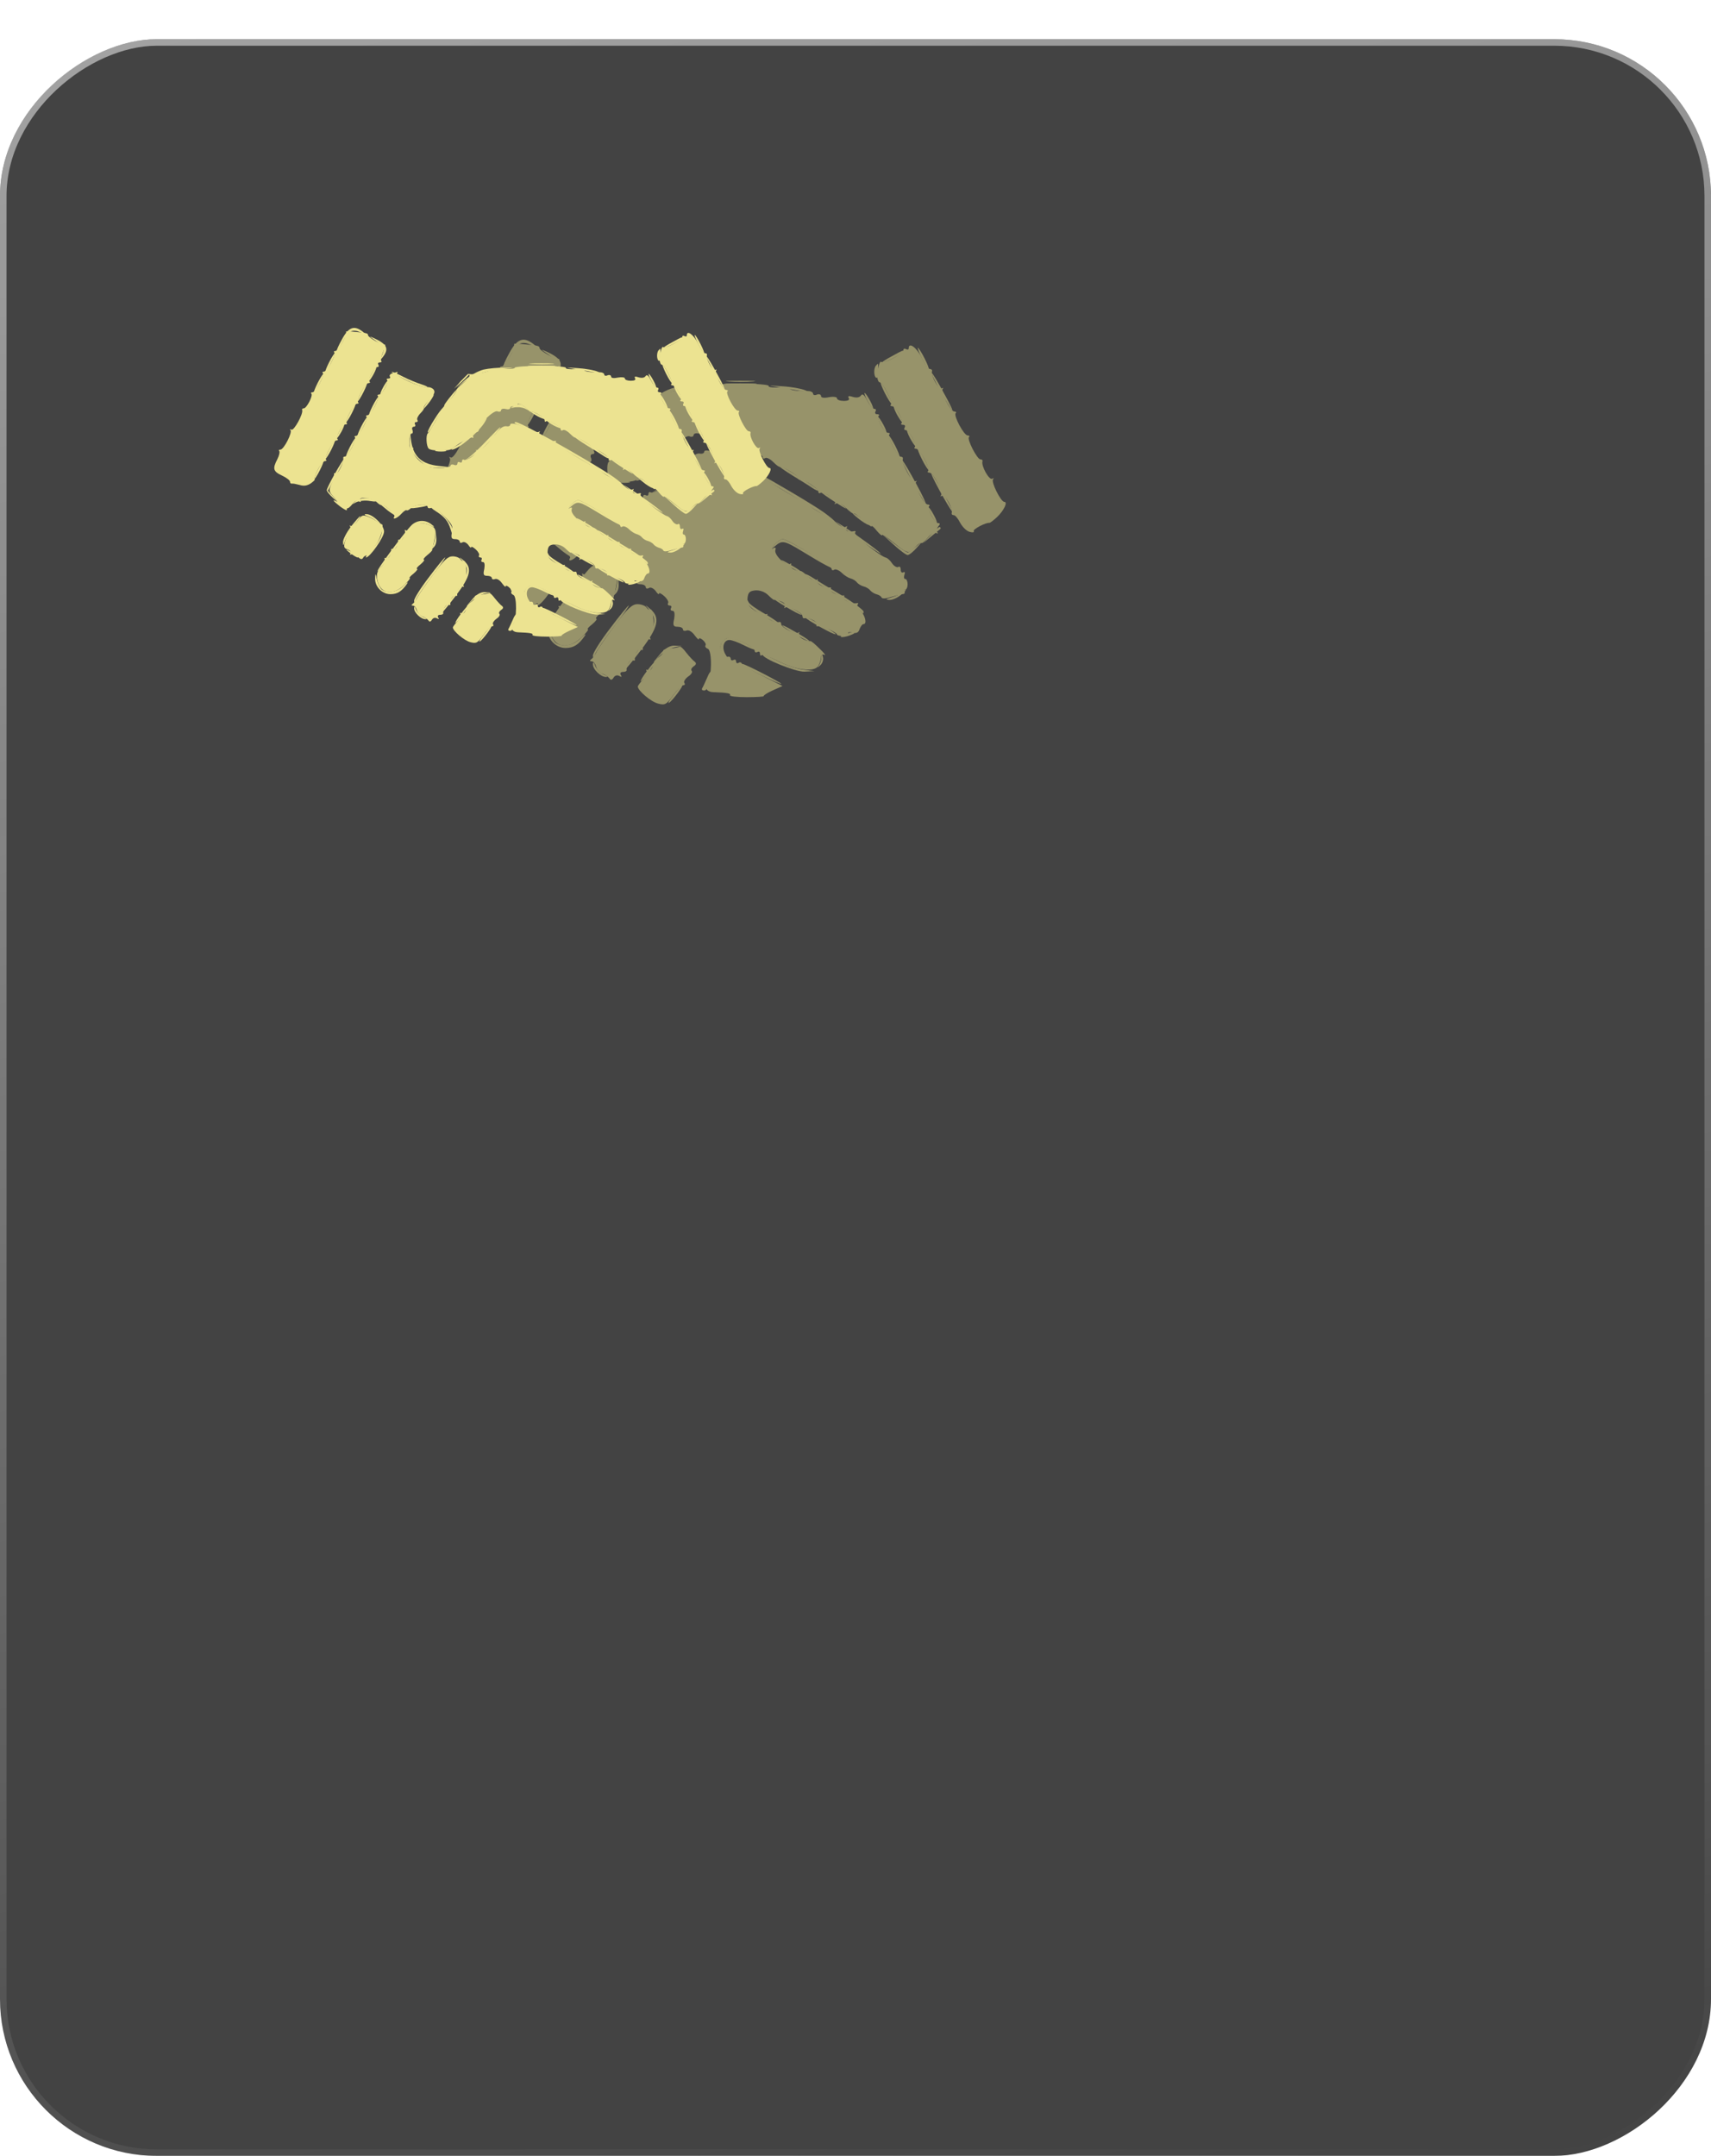 <?xml version="1.0" encoding="UTF-8"?> <svg xmlns="http://www.w3.org/2000/svg" width="131" height="165" viewBox="0 0 131 165" fill="none"> <g filter="url(#filter0_b_1_349)"> <rect x="131" y="3" width="162" height="131" rx="12" transform="rotate(90 131 3)" fill="#151515" fill-opacity="0.8"></rect> <rect x="130.75" y="3.25" width="161.5" height="130.5" rx="11.75" transform="rotate(90 130.75 3.25)" stroke="url(#paint0_linear_1_349)" stroke-opacity="0.7" stroke-width="0.5"></rect> </g> <g style="mix-blend-mode:exclusion" opacity="0.5" filter="url(#filter1_f_1_349)"> <path d="M38.992 27.026C38.687 27.575 38.483 28.043 38.544 28.043C38.605 28.043 38.849 27.677 39.073 27.23C39.561 26.254 39.907 26.071 40.659 26.396C41.167 26.62 41.188 26.599 40.822 26.315C40.069 25.745 39.581 25.928 38.992 27.026Z" fill="#ECE391"></path> <path d="M41.594 26.862C42.774 27.676 42.835 27.757 42.571 28.367C42.347 28.916 42.347 28.916 42.632 28.57C43.18 27.859 42.997 27.452 41.92 26.944C41.533 26.761 41.371 26.72 41.594 26.862Z" fill="#ECE391"></path> <path d="M70.589 27.435C70.812 27.882 71.056 28.248 71.097 28.248C71.158 28.248 71.016 27.882 70.792 27.435C70.568 26.987 70.324 26.622 70.284 26.622C70.223 26.622 70.365 26.987 70.589 27.435Z" fill="#ECE391"></path> <path d="M68.311 27.248C67.884 27.471 67.538 27.695 67.538 27.736C67.538 27.797 67.904 27.654 68.351 27.431C68.799 27.207 69.165 26.963 69.165 26.922C69.165 26.78 69.165 26.78 68.311 27.248Z" fill="#ECE391"></path> <path d="M67.071 27.98C66.888 28.163 66.888 28.814 67.091 28.916C67.172 28.977 67.234 28.753 67.234 28.428C67.234 28.102 67.234 27.838 67.213 27.838C67.213 27.838 67.132 27.899 67.071 27.98Z" fill="#ECE391"></path> <path d="M37.853 29.058C37.629 29.505 37.487 29.871 37.548 29.871C37.589 29.871 37.833 29.505 38.056 29.058C38.28 28.61 38.422 28.244 38.361 28.244C38.321 28.244 38.077 28.61 37.853 29.058Z" fill="#ECE391"></path> <path d="M71.91 29.769C72.337 30.542 72.764 31.274 72.886 31.396C73.008 31.498 72.743 30.949 72.317 30.176C71.889 29.383 71.463 28.651 71.341 28.549C71.219 28.427 71.483 28.976 71.91 29.769Z" fill="#ECE391"></path> <path d="M55.705 29.403C56.295 29.444 57.21 29.444 57.738 29.403C58.267 29.362 57.779 29.342 56.661 29.342C55.542 29.342 55.115 29.362 55.705 29.403Z" fill="#ECE391"></path> <path d="M67.742 30.077C67.966 30.525 68.21 30.891 68.25 30.891C68.311 30.891 68.169 30.525 67.945 30.077C67.722 29.63 67.478 29.264 67.437 29.264C67.376 29.264 67.518 29.63 67.742 30.077Z" fill="#ECE391"></path> <path d="M41.615 30.076C41.432 30.401 41.35 30.686 41.391 30.686C41.452 30.686 41.635 30.401 41.818 30.076C42.001 29.73 42.083 29.466 42.042 29.466C41.981 29.466 41.798 29.73 41.615 30.076Z" fill="#ECE391"></path> <path d="M51.557 29.69C51.069 29.812 50.378 30.198 49.931 30.605L49.138 31.316L49.951 30.706C50.744 30.117 51.923 29.751 53.611 29.608C54.322 29.547 54.282 29.527 53.407 29.527C52.858 29.507 52.005 29.588 51.557 29.69Z" fill="#ECE391"></path> <path d="M59.711 29.648C60.28 29.75 61.053 29.872 61.439 29.953C62.049 30.055 62.09 30.055 61.663 29.872C61.378 29.75 60.605 29.608 59.934 29.567C58.694 29.486 58.694 29.486 59.711 29.648Z" fill="#ECE391"></path> <path d="M44.664 30.605C45.437 30.992 46.27 31.297 46.494 31.276C46.718 31.276 46.535 31.154 46.087 31.012C45.64 30.87 44.888 30.565 44.42 30.321C43.953 30.077 43.485 29.873 43.404 29.894C43.322 29.894 43.871 30.219 44.664 30.605Z" fill="#ECE391"></path> <path d="M36.837 30.89C36.613 31.337 36.471 31.703 36.532 31.703C36.572 31.703 36.816 31.337 37.04 30.89C37.264 30.442 37.406 30.076 37.345 30.076C37.304 30.076 37.06 30.442 36.837 30.89Z" fill="#ECE391"></path> <path d="M66.42 30.685C66.603 31.01 66.786 31.295 66.847 31.295C66.888 31.295 66.806 31.01 66.623 30.685C66.44 30.339 66.257 30.075 66.196 30.075C66.156 30.075 66.237 30.339 66.42 30.685Z" fill="#ECE391"></path> <path d="M42.631 31.294C42.448 31.62 42.367 31.904 42.408 31.904C42.469 31.904 42.652 31.62 42.835 31.294C43.018 30.949 43.099 30.684 43.058 30.684C42.997 30.684 42.814 30.949 42.631 31.294Z" fill="#ECE391"></path> <path d="M40.7 31.7C40.476 32.148 40.334 32.514 40.395 32.514C40.435 32.514 40.679 32.148 40.903 31.7C41.127 31.253 41.269 30.887 41.208 30.887C41.167 30.887 40.923 31.253 40.7 31.7Z" fill="#ECE391"></path> <path d="M68.657 31.703C68.84 32.028 69.023 32.312 69.084 32.312C69.124 32.312 69.043 32.028 68.86 31.703C68.677 31.357 68.494 31.093 68.433 31.093C68.392 31.093 68.474 31.357 68.657 31.703Z" fill="#ECE391"></path> <path d="M48.812 31.844C48.222 32.556 47.978 32.922 48.08 32.922C48.121 32.922 48.426 32.597 48.71 32.21C49.28 31.478 49.341 31.214 48.812 31.844Z" fill="#ECE391"></path> <path d="M46.596 32.515C46.352 32.84 46.209 33.125 46.27 33.125C46.311 33.125 46.555 32.84 46.799 32.515C47.043 32.169 47.185 31.905 47.124 31.905C47.084 31.905 46.84 32.169 46.596 32.515Z" fill="#ECE391"></path> <path d="M67.437 32.515C67.62 32.84 67.803 33.125 67.864 33.125C67.905 33.125 67.823 32.84 67.64 32.515C67.457 32.169 67.274 31.905 67.213 31.905C67.173 31.905 67.254 32.169 67.437 32.515Z" fill="#ECE391"></path> <path d="M41.716 32.921C41.492 33.368 41.35 33.734 41.411 33.734C41.452 33.734 41.696 33.368 41.919 32.921C42.143 32.474 42.285 32.108 42.224 32.108C42.184 32.108 41.94 32.474 41.716 32.921Z" fill="#ECE391"></path> <path d="M39.683 33.532C39.46 33.98 39.317 34.346 39.378 34.346C39.419 34.346 39.663 33.98 39.887 33.532C40.11 33.085 40.253 32.719 40.192 32.719C40.151 32.719 39.907 33.085 39.683 33.532Z" fill="#ECE391"></path> <path d="M54.221 32.942C53.855 33.105 53.875 33.125 54.302 33.044C54.566 32.983 54.993 33.044 55.217 33.145C55.624 33.349 55.644 33.349 55.258 33.044C54.81 32.678 54.77 32.678 54.221 32.942Z" fill="#ECE391"></path> <path d="M69.673 33.533C69.856 33.858 70.039 34.143 70.1 34.143C70.141 34.143 70.06 33.858 69.877 33.533C69.694 33.187 69.511 32.923 69.45 32.923C69.409 32.923 69.49 33.187 69.673 33.533Z" fill="#ECE391"></path> <path d="M47.206 34.082C46.861 34.61 46.596 35.139 46.596 35.241C46.596 35.363 46.84 35.058 47.125 34.549C47.41 34.041 47.735 33.513 47.857 33.391C47.979 33.248 48.019 33.126 47.938 33.126C47.857 33.126 47.532 33.553 47.206 34.082Z" fill="#ECE391"></path> <path d="M55.746 33.411C55.746 33.472 56.031 33.655 56.356 33.838C56.702 34.021 56.966 34.102 56.966 34.062C56.966 34.001 56.702 33.818 56.356 33.635C56.031 33.452 55.746 33.371 55.746 33.411Z" fill="#ECE391"></path> <path d="M68.351 34.142C68.575 34.589 68.819 34.955 68.86 34.955C68.921 34.955 68.778 34.589 68.555 34.142C68.331 33.694 68.087 33.328 68.046 33.328C67.985 33.328 68.128 33.694 68.351 34.142Z" fill="#ECE391"></path> <path d="M40.7 34.751C40.476 35.199 40.334 35.565 40.395 35.565C40.435 35.565 40.679 35.199 40.903 34.751C41.127 34.304 41.269 33.938 41.208 33.938C41.167 33.938 40.923 34.304 40.7 34.751Z" fill="#ECE391"></path> <path d="M50.886 34.975C50.398 35.524 49.666 36.155 49.26 36.378C48.853 36.582 48.629 36.765 48.731 36.785C49.28 36.805 51.232 35.158 51.7 34.284C52.004 33.755 51.862 33.877 50.886 34.975Z" fill="#ECE391"></path> <path d="M57.169 34.222C57.169 34.283 57.454 34.466 57.779 34.649C58.125 34.832 58.389 34.913 58.389 34.873C58.389 34.812 58.125 34.629 57.779 34.446C57.454 34.263 57.169 34.181 57.169 34.222Z" fill="#ECE391"></path> <path d="M54.729 34.63C55.461 34.895 58.775 36.765 61.439 38.412C63.472 39.672 63.472 39.672 63.472 39.55C63.472 39.225 54.953 34.346 54.404 34.346C54.18 34.366 54.302 34.468 54.729 34.63Z" fill="#ECE391"></path> <path d="M70.589 35.159C70.812 35.607 71.056 35.973 71.097 35.973C71.158 35.973 71.016 35.607 70.792 35.159C70.568 34.712 70.324 34.346 70.284 34.346C70.223 34.346 70.365 34.712 70.589 35.159Z" fill="#ECE391"></path> <path d="M38.768 35.159C38.585 35.485 38.504 35.769 38.544 35.769C38.605 35.769 38.788 35.485 38.971 35.159C39.154 34.814 39.236 34.55 39.195 34.55C39.134 34.55 38.951 34.814 38.768 35.159Z" fill="#ECE391"></path> <path d="M51.882 35.93C51.272 36.581 50.54 37.272 50.255 37.475C49.768 37.821 49.768 37.821 50.357 37.475C51.15 37.028 51.781 36.459 52.533 35.503C53.387 34.446 53.183 34.568 51.882 35.93Z" fill="#ECE391"></path> <path d="M69.775 36.685C70.243 37.579 70.731 38.393 70.853 38.515C70.954 38.616 70.67 37.986 70.182 37.091C69.694 36.197 69.226 35.363 69.104 35.261C68.982 35.139 69.287 35.79 69.775 36.685Z" fill="#ECE391"></path> <path d="M44.99 36.055C44.97 36.706 45.092 36.97 45.763 37.621C46.495 38.353 46.617 38.414 47.633 38.393L48.731 38.353L47.572 38.231C46.109 38.068 45.377 37.438 45.153 36.136L45.031 35.262L44.99 36.055Z" fill="#ECE391"></path> <path d="M59.609 35.647C59.609 35.688 60.097 36.034 60.687 36.4C61.256 36.745 61.947 37.172 62.211 37.355C62.455 37.518 62.659 37.599 62.659 37.538C62.659 37.477 62.089 37.071 61.398 36.644C59.67 35.566 59.609 35.525 59.609 35.647Z" fill="#ECE391"></path> <path d="M39.683 36.581C39.46 37.029 39.317 37.395 39.378 37.395C39.419 37.395 39.663 37.029 39.887 36.581C40.11 36.134 40.253 35.768 40.192 35.768C40.151 35.768 39.907 36.134 39.683 36.581Z" fill="#ECE391"></path> <path d="M37.853 36.784C37.629 37.232 37.487 37.598 37.548 37.598C37.589 37.598 37.833 37.232 38.056 36.784C38.28 36.337 38.422 35.971 38.361 35.971C38.321 35.971 38.077 36.337 37.853 36.784Z" fill="#ECE391"></path> <path d="M71.91 37.496C72.337 38.269 72.764 39.001 72.886 39.123C73.008 39.224 72.743 38.675 72.316 37.903C71.889 37.11 71.462 36.378 71.34 36.276C71.218 36.154 71.483 36.703 71.91 37.496Z" fill="#ECE391"></path> <path d="M47.368 36.926C47.612 36.967 47.978 36.967 48.182 36.926C48.365 36.865 48.161 36.825 47.714 36.845C47.267 36.845 47.104 36.886 47.368 36.926Z" fill="#ECE391"></path> <path d="M38.382 38.899C37.975 39.611 37.65 40.282 37.65 40.383C37.65 40.485 37.894 40.79 38.219 41.075L38.768 41.562L38.26 40.993L37.752 40.424L38.524 39.001C38.951 38.228 39.256 37.598 39.195 37.598C39.154 37.598 38.788 38.187 38.382 38.899Z" fill="#ECE391"></path> <path d="M62.862 37.66C62.862 37.7 63.391 38.087 64.041 38.493C64.671 38.9 64.956 39.042 64.651 38.778C64.041 38.249 62.862 37.517 62.862 37.66Z" fill="#ECE391"></path> <path d="M36.837 38.617C36.613 39.064 36.471 39.43 36.532 39.43C36.572 39.43 36.816 39.064 37.04 38.617C37.264 38.169 37.406 37.803 37.345 37.803C37.304 37.803 37.06 38.169 36.837 38.617Z" fill="#ECE391"></path> <path d="M71.299 39.429C71.482 39.754 71.665 40.039 71.726 40.039C71.767 40.039 71.686 39.754 71.503 39.429C71.32 39.083 71.137 38.819 71.076 38.819C71.035 38.819 71.116 39.083 71.299 39.429Z" fill="#ECE391"></path> <path d="M65.302 39.306C65.302 39.346 65.586 39.59 65.912 39.834C66.257 40.078 66.522 40.221 66.522 40.16C66.522 40.119 66.257 39.875 65.912 39.631C65.586 39.387 65.302 39.245 65.302 39.306Z" fill="#ECE391"></path> <path d="M64.082 40.019C65.261 40.954 67.986 42.845 67.335 42.276C66.949 41.93 65.932 41.198 65.099 40.629C64.265 40.08 63.797 39.795 64.082 40.019Z" fill="#ECE391"></path> <path d="M71.28 40.912L70.69 41.562L71.3 41.054C71.646 40.77 71.951 40.526 71.992 40.485C72.032 40.465 72.032 40.404 71.971 40.343C71.931 40.282 71.605 40.546 71.28 40.912Z" fill="#ECE391"></path> <path d="M68.352 41.625C68.86 42.092 69.368 42.478 69.49 42.478C69.612 42.478 69.917 42.234 70.202 41.909L70.69 41.36L70.161 41.808C69.876 42.072 69.571 42.275 69.49 42.275C69.409 42.275 68.9 41.95 68.392 41.543L67.436 40.791L68.352 41.625Z" fill="#ECE391"></path> <path d="M40.172 41.381C39.806 41.666 39.806 41.686 40.273 41.442C40.538 41.32 41.087 41.259 41.493 41.341C42.002 41.422 42.123 41.381 41.92 41.259C41.453 40.954 40.619 41.015 40.172 41.381Z" fill="#ECE391"></path> <path d="M59.284 41.706C58.898 42.173 58.898 42.173 59.325 41.807C59.894 41.319 60.036 41.36 61.48 42.234C63.005 43.17 63.859 43.617 63.574 43.353C63.188 42.966 60.199 41.258 59.934 41.258C59.792 41.258 59.508 41.462 59.284 41.706Z" fill="#ECE391"></path> <path d="M42.326 41.524C42.326 41.585 42.672 41.87 43.078 42.195C43.485 42.5 43.749 42.663 43.668 42.52C43.505 42.256 42.326 41.382 42.326 41.524Z" fill="#ECE391"></path> <path d="M45.173 41.869C44.969 41.991 45.132 42.011 45.681 41.93C46.677 41.787 46.86 41.665 46.067 41.665C45.742 41.665 45.335 41.767 45.173 41.869Z" fill="#ECE391"></path> <path d="M47.308 42.234C48.08 42.722 48.406 43.109 48.629 43.841C48.792 44.369 48.792 44.369 48.812 43.922C48.833 43.414 47.45 41.868 46.982 41.868C46.82 41.868 46.982 42.031 47.308 42.234Z" fill="#ECE391"></path> <path d="M41.31 42.702C42.754 43.292 42.916 44.248 41.757 45.488C41.31 45.956 41.046 46.342 41.127 46.342C41.472 46.342 42.733 44.553 42.733 44.044C42.733 43.475 41.717 42.479 41.147 42.499C40.924 42.499 40.985 42.58 41.31 42.702Z" fill="#ECE391"></path> <path d="M39.785 43.617C39.399 44.146 39.073 44.755 39.094 44.999C39.114 45.345 39.134 45.325 39.277 44.877C39.378 44.552 39.744 43.942 40.09 43.495C40.436 43.048 40.68 42.682 40.619 42.682C40.558 42.682 40.192 43.109 39.785 43.617Z" fill="#ECE391"></path> <path d="M59.914 42.987C60.361 43.353 61.663 44.065 61.337 43.76C61.236 43.638 60.768 43.353 60.321 43.109C59.873 42.845 59.69 42.804 59.914 42.987Z" fill="#ECE391"></path> <path d="M45.213 43.435C44.644 43.964 41.96 47.562 42.163 47.562C42.204 47.562 42.916 46.648 43.749 45.529C45.355 43.374 45.803 43.069 46.758 43.476C47.267 43.699 47.287 43.679 46.921 43.394C46.392 42.988 45.721 43.008 45.213 43.435Z" fill="#ECE391"></path> <path d="M47.247 44.51C47.227 44.917 47.085 45.385 46.963 45.527C46.82 45.71 46.861 45.69 47.064 45.507C47.329 45.283 47.41 44.978 47.349 44.49L47.268 43.799L47.247 44.51Z" fill="#ECE391"></path> <path d="M61.642 43.963C61.642 44.024 62.577 44.634 63.736 45.325C64.875 46.017 65.871 46.688 65.953 46.83C66.075 46.992 66.115 46.992 66.115 46.809C66.115 46.688 65.322 46.098 64.346 45.508C63.35 44.919 62.354 44.309 62.11 44.146C61.845 43.983 61.642 43.902 61.642 43.963Z" fill="#ECE391"></path> <path d="M69.063 45.325C69.002 45.426 68.657 45.609 68.291 45.711C67.823 45.853 67.762 45.894 68.067 45.914C68.311 45.935 68.718 45.752 68.982 45.528C69.246 45.325 69.409 45.142 69.328 45.121C69.246 45.121 69.124 45.203 69.063 45.325Z" fill="#ECE391"></path> <path d="M39.683 45.915C39.967 46.139 40.293 46.342 40.394 46.342C40.618 46.342 40.252 46.057 39.581 45.712C39.317 45.569 39.337 45.651 39.683 45.915Z" fill="#ECE391"></path> <path d="M59.304 45.876C59.426 45.998 59.974 46.343 60.523 46.648C61.093 46.974 61.459 47.136 61.337 47.014C61.235 46.892 60.686 46.547 60.117 46.242C59.568 45.916 59.202 45.754 59.304 45.876Z" fill="#ECE391"></path> <path d="M57.189 46.077C57.169 46.321 58.002 46.931 59.161 47.541C60.096 48.029 59.568 47.561 58.51 46.951C57.901 46.606 57.352 46.219 57.311 46.077C57.23 45.894 57.189 45.894 57.189 46.077Z" fill="#ECE391"></path> <path d="M46.698 48.109C45.966 49.065 45.376 50 45.397 50.183C45.397 50.386 45.478 50.346 45.58 50.041C45.681 49.797 46.332 48.841 47.003 47.967C47.694 47.072 48.202 46.34 48.141 46.34C48.08 46.34 47.43 47.133 46.698 48.109Z" fill="#ECE391"></path> <path d="M49.707 46.668C50.419 47.542 50.256 47.949 47.959 50.958C47.857 51.101 47.816 51.223 47.877 51.223C47.918 51.223 48.487 50.531 49.118 49.698C50.398 48.01 50.561 47.278 49.809 46.628C49.341 46.241 49.341 46.241 49.707 46.668Z" fill="#ECE391"></path> <path d="M61.642 47.238C61.642 47.38 63.899 48.641 63.98 48.539C64.021 48.498 63.513 48.173 62.842 47.807C62.191 47.441 61.642 47.177 61.642 47.238Z" fill="#ECE391"></path> <path d="M41.94 48.211C41.92 48.943 42.57 49.594 43.302 49.594C43.912 49.594 44.298 49.35 44.766 48.679C44.908 48.455 44.786 48.516 44.481 48.821C43.932 49.39 43.099 49.553 42.57 49.207C42.408 49.106 42.204 48.719 42.123 48.353C41.981 47.703 41.96 47.703 41.94 48.211Z" fill="#ECE391"></path> <path d="M59.913 47.905C60.035 48.027 60.584 48.373 61.133 48.678C61.703 49.003 62.069 49.166 61.947 49.044C61.845 48.922 61.296 48.576 60.727 48.271C60.178 47.946 59.812 47.783 59.913 47.905Z" fill="#ECE391"></path> <path d="M64.59 48.577C64.326 48.678 64.306 48.76 64.489 48.76C64.651 48.76 64.977 48.678 65.2 48.577C65.465 48.475 65.485 48.394 65.302 48.394C65.139 48.394 64.814 48.475 64.59 48.577Z" fill="#ECE391"></path> <path d="M55.38 49.024C55.034 49.37 55.075 49.898 55.481 50.224C55.786 50.488 55.786 50.468 55.542 50.081C55.237 49.573 55.4 48.983 55.847 48.983C56.03 48.983 56.538 49.166 56.965 49.39C57.413 49.614 57.779 49.756 57.779 49.695C57.779 49.553 56.213 48.78 55.888 48.78C55.745 48.78 55.522 48.882 55.38 49.024Z" fill="#ECE391"></path> <path d="M50.643 49.941L50.155 50.51L50.663 50.062C50.948 49.819 51.395 49.595 51.68 49.534L52.188 49.453L51.659 49.412C51.334 49.392 50.968 49.595 50.643 49.941Z" fill="#ECE391"></path> <path d="M58.389 50.103C58.389 50.408 60.89 51.424 61.581 51.404L62.354 51.363L61.439 51.241C60.931 51.16 60.036 50.855 59.467 50.55C58.877 50.245 58.389 50.042 58.389 50.103Z" fill="#ECE391"></path> <path d="M62.882 50.306C62.882 50.55 62.781 50.835 62.658 50.977C62.557 51.119 62.597 51.099 62.781 50.936C62.963 50.794 63.065 50.489 63.004 50.286C62.923 49.94 62.903 49.94 62.882 50.306Z" fill="#ECE391"></path> <path d="M45.397 50.834C45.376 51.22 46.006 51.83 46.413 51.81C46.576 51.81 46.494 51.729 46.23 51.627C45.986 51.525 45.681 51.22 45.58 50.976C45.478 50.671 45.397 50.631 45.397 50.834Z" fill="#ECE391"></path> <path d="M49.544 51.342C49.239 51.729 49.036 52.095 49.056 52.135C49.097 52.176 49.402 51.851 49.707 51.403C50.418 50.407 50.296 50.346 49.544 51.342Z" fill="#ECE391"></path> <path d="M56.782 50.895C56.986 51.078 59.812 52.44 59.812 52.338C59.812 52.237 57.047 50.813 56.843 50.813C56.762 50.813 56.742 50.854 56.782 50.895Z" fill="#ECE391"></path> <path d="M54.139 51.872C53.976 52.238 53.814 52.604 53.753 52.685C53.712 52.787 53.773 52.848 53.895 52.848C54.017 52.848 54.098 52.787 54.078 52.685C54.058 52.604 54.139 52.339 54.302 52.075C54.444 51.811 54.525 51.506 54.485 51.404C54.444 51.302 54.281 51.506 54.139 51.872Z" fill="#ECE391"></path> <path d="M51.557 53.193C51.252 53.599 51.09 53.864 51.232 53.782C51.496 53.62 52.37 52.44 52.228 52.44C52.167 52.44 51.882 52.786 51.557 53.193Z" fill="#ECE391"></path> <path d="M39.358 26.355C39.52 26.518 38.687 28.043 38.423 28.043C38.301 28.043 38.24 28.104 38.321 28.165C38.504 28.348 37.691 29.873 37.406 29.873C37.284 29.873 37.223 29.934 37.304 29.995C37.487 30.178 36.674 31.703 36.389 31.703C36.267 31.703 36.206 31.764 36.288 31.825C36.45 32.008 35.861 33.126 35.617 33.126C35.495 33.126 35.434 33.187 35.474 33.288C35.576 33.614 34.742 35.139 34.519 35.017C34.397 34.956 34.356 34.956 34.437 35.057C34.62 35.261 33.848 36.786 33.543 36.786C33.421 36.786 33.36 36.847 33.441 36.908C33.502 36.989 33.441 37.294 33.279 37.619C32.831 38.473 32.892 38.717 33.685 39.083C34.072 39.266 34.397 39.51 34.397 39.632C34.397 39.734 34.458 39.815 34.559 39.795C34.641 39.774 34.946 39.835 35.251 39.917C35.637 40.039 35.942 39.978 36.267 39.754C36.511 39.571 36.654 39.429 36.572 39.429C36.491 39.429 36.613 39.063 36.837 38.615C37.06 38.168 37.365 37.802 37.487 37.802C37.609 37.802 37.67 37.741 37.589 37.68C37.406 37.497 38.219 35.972 38.504 35.972C38.626 35.972 38.687 35.911 38.606 35.85C38.423 35.667 39.032 34.549 39.317 34.549C39.439 34.549 39.5 34.488 39.419 34.427C39.236 34.244 40.049 32.719 40.334 32.719C40.456 32.719 40.517 32.658 40.435 32.597C40.252 32.414 41.066 30.889 41.35 30.889C41.472 30.889 41.533 30.828 41.452 30.767C41.289 30.584 41.879 29.466 42.143 29.466C42.265 29.466 42.286 29.364 42.225 29.263C42.164 29.141 42.204 29.059 42.347 29.059C42.489 29.059 42.55 28.998 42.489 28.937C42.408 28.876 42.489 28.51 42.652 28.124C42.814 27.738 42.875 27.453 42.794 27.473C42.55 27.534 41.31 26.843 41.31 26.64C41.31 26.477 41.208 26.436 40.029 26.335C39.602 26.294 39.297 26.294 39.358 26.355Z" fill="#ECE391"></path> <path d="M69.572 26.658C69.572 26.76 69.49 26.78 69.368 26.719C69.267 26.658 69.165 26.679 69.165 26.801C69.165 27.065 67.64 27.878 67.477 27.695C67.335 27.573 67.152 28.366 67.172 28.895C67.193 29.098 67.274 29.261 67.355 29.261C67.599 29.261 68.372 30.806 68.209 30.969C68.128 31.03 68.189 31.091 68.311 31.091C68.596 31.091 69.206 32.209 69.023 32.392C68.941 32.453 69.002 32.514 69.145 32.514C69.287 32.514 69.328 32.595 69.267 32.717C69.206 32.819 69.226 32.921 69.348 32.921C69.612 32.921 70.202 34.039 70.039 34.222C69.958 34.283 70.019 34.344 70.141 34.344C70.426 34.344 71.239 35.869 71.056 36.052C70.975 36.113 71.036 36.174 71.158 36.174C71.463 36.174 72.235 37.699 72.052 37.902C71.971 38.004 72.011 38.004 72.133 37.943C72.357 37.821 72.987 38.939 72.865 39.264C72.845 39.366 72.906 39.427 73.028 39.427C73.13 39.427 73.353 39.691 73.516 40.017C73.699 40.342 74.004 40.647 74.248 40.708C74.472 40.769 74.614 40.748 74.553 40.647C74.472 40.505 75.488 39.976 75.753 40.017C75.814 40.017 76.078 39.813 76.342 39.569C76.871 39.061 77.176 38.41 76.891 38.41C76.627 38.41 75.854 36.865 76.037 36.682C76.119 36.58 76.078 36.58 75.956 36.641C75.732 36.763 75.102 35.645 75.224 35.3C75.244 35.218 75.183 35.157 75.061 35.157C74.817 35.157 74.024 33.632 74.187 33.449C74.268 33.388 74.207 33.327 74.085 33.327C73.801 33.327 72.987 31.802 73.171 31.619C73.252 31.558 73.191 31.497 73.069 31.497C72.764 31.497 71.991 29.972 72.174 29.769C72.255 29.668 72.215 29.668 72.093 29.729C71.869 29.85 71.239 28.732 71.361 28.387C71.381 28.305 71.3 28.244 71.198 28.244C71.076 28.244 70.792 27.838 70.568 27.37C70.182 26.597 69.572 26.15 69.572 26.658Z" fill="#ECE391"></path> <path d="M54.322 29.525C54.322 29.627 53.834 29.667 53.224 29.627C52.614 29.606 52.167 29.627 52.208 29.688C52.289 29.83 50.703 30.176 50.357 30.094C50.256 30.054 50.215 30.115 50.296 30.196C50.378 30.257 50.134 30.582 49.748 30.887C49.361 31.192 49.097 31.477 49.138 31.538C49.199 31.579 48.914 31.985 48.507 32.433C48.101 32.86 47.775 33.266 47.775 33.327C47.775 33.449 46.759 35.218 46.596 35.361C46.433 35.523 46.474 36.458 46.677 36.682C46.881 36.926 48.426 36.946 48.731 36.723C49.524 36.113 50.439 35.625 50.561 35.727C50.642 35.808 50.662 35.727 50.622 35.564C50.581 35.401 50.703 35.259 50.866 35.259C51.028 35.239 51.15 35.137 51.13 35.015C51.049 34.629 52.431 33.266 52.777 33.388C52.96 33.47 53.102 33.409 53.102 33.307C53.102 33.185 53.285 33.124 53.509 33.185C53.733 33.246 53.916 33.205 53.916 33.083C53.916 32.961 54.099 32.921 54.322 32.982C54.546 33.043 54.688 33.002 54.607 32.9C54.404 32.555 54.932 32.717 55.339 33.124C55.562 33.348 55.745 33.49 55.745 33.429C55.745 33.368 56.03 33.449 56.355 33.632C56.701 33.815 56.965 34.059 56.965 34.181C56.965 34.303 57.026 34.364 57.087 34.283C57.27 34.12 58.389 34.71 58.389 34.974C58.389 35.096 58.47 35.137 58.592 35.056C58.694 34.995 58.958 35.117 59.202 35.361C59.426 35.584 59.629 35.747 59.67 35.706C59.812 35.625 61.215 36.458 61.133 36.58C61.093 36.662 61.154 36.723 61.296 36.723C61.642 36.723 62.658 37.394 62.658 37.638C62.658 37.739 62.74 37.78 62.821 37.719C63.065 37.577 64.102 38.309 63.939 38.512C63.838 38.593 63.899 38.614 64.021 38.532C64.183 38.451 64.488 38.593 64.773 38.878C65.058 39.163 65.322 39.346 65.363 39.305C65.403 39.244 65.729 39.488 66.095 39.813C66.44 40.139 66.725 40.342 66.725 40.281C66.745 40.2 66.928 40.362 67.132 40.627C67.355 40.891 67.538 41.033 67.538 40.952C67.538 40.87 67.945 41.135 68.433 41.541C69.47 42.395 69.592 42.416 70.08 41.867C70.283 41.643 70.486 41.501 70.547 41.562C70.608 41.602 70.812 41.419 71.035 41.155C71.259 40.87 71.544 40.708 71.666 40.789C71.808 40.85 71.849 40.85 71.767 40.748C71.686 40.667 71.706 40.464 71.828 40.301C71.991 40.118 71.991 40.037 71.828 40.037C71.564 40.037 70.954 38.919 71.137 38.736C71.218 38.675 71.157 38.614 71.035 38.614C70.73 38.614 69.958 37.089 70.141 36.885C70.222 36.784 70.181 36.784 70.059 36.845C69.836 36.967 69.002 35.442 69.124 35.117C69.144 35.015 69.084 34.954 68.962 34.954C68.718 34.954 67.924 33.429 68.087 33.246C68.168 33.185 68.108 33.124 67.986 33.124C67.701 33.124 67.091 32.006 67.274 31.823C67.355 31.762 67.294 31.701 67.152 31.701C67.01 31.701 66.969 31.599 67.03 31.497C67.091 31.375 67.071 31.294 66.949 31.294C66.827 31.294 66.583 31.009 66.4 30.664C66.176 30.216 66.034 30.094 65.912 30.277C65.81 30.42 65.586 30.46 65.302 30.379C64.997 30.277 64.895 30.298 64.976 30.46C65.078 30.603 64.936 30.684 64.61 30.684C64.326 30.684 64.082 30.603 64.082 30.481C64.082 30.379 63.817 30.338 63.472 30.399C63.085 30.481 62.862 30.44 62.862 30.318C62.862 30.196 62.719 30.135 62.557 30.196C62.394 30.277 62.252 30.237 62.252 30.135C62.252 30.033 62.089 29.932 61.906 29.932C60.971 29.952 60.402 29.85 60.483 29.708C60.544 29.627 60.178 29.606 59.67 29.647C59.161 29.688 58.795 29.627 58.856 29.545C58.917 29.444 57.921 29.363 56.64 29.363C55.359 29.363 54.322 29.444 54.322 29.525Z" fill="#ECE391"></path> <path d="M43.486 30.016C43.303 30.057 43.181 30.199 43.242 30.301C43.323 30.402 43.262 30.484 43.12 30.484C42.977 30.484 42.916 30.545 42.998 30.606C43.181 30.789 42.571 31.907 42.286 31.907C42.164 31.907 42.103 31.968 42.184 32.029C42.367 32.212 41.554 33.737 41.269 33.737C41.147 33.737 41.086 33.798 41.168 33.859C41.351 34.042 40.537 35.567 40.253 35.567C40.131 35.567 40.07 35.628 40.151 35.689C40.314 35.872 39.521 37.397 39.277 37.397C39.155 37.397 39.094 37.458 39.114 37.539C39.216 37.844 38.626 39.023 38.443 38.901C38.342 38.84 38.281 38.861 38.301 38.962C38.342 39.044 38.24 39.43 38.077 39.796C37.813 40.406 37.833 40.507 38.281 40.995C38.545 41.28 38.646 41.463 38.524 41.382C38.036 41.117 38.26 41.382 38.87 41.849C39.216 42.093 39.46 42.215 39.439 42.134C39.399 42.053 39.439 41.971 39.521 41.971C39.602 41.971 39.785 41.788 39.948 41.585C40.131 41.341 40.334 41.26 40.497 41.361C40.68 41.463 40.72 41.443 40.619 41.3C40.375 40.914 41.635 41.016 42.042 41.402C42.245 41.605 42.428 41.727 42.489 41.687C42.652 41.544 43.75 42.5 43.648 42.703C43.425 43.049 43.892 42.886 44.258 42.48C44.462 42.256 44.665 42.114 44.726 42.154C44.766 42.215 44.949 42.134 45.112 41.971C45.437 41.626 46.596 41.565 46.596 41.87C46.596 41.971 46.739 42.012 46.901 41.951C47.084 41.87 47.532 42.134 48.04 42.663C48.752 43.374 48.874 43.578 48.752 44.106C48.65 44.614 48.711 44.716 49.036 44.716C49.26 44.716 49.443 44.818 49.443 44.94C49.443 45.041 49.544 45.082 49.687 45.001C49.809 44.919 50.032 45.021 50.195 45.224C50.337 45.448 50.459 45.529 50.459 45.428C50.459 45.346 50.642 45.428 50.866 45.631C51.09 45.834 51.212 46.078 51.151 46.16C51.09 46.261 51.151 46.343 51.273 46.343C51.395 46.343 51.435 46.424 51.374 46.546C51.313 46.648 51.354 46.749 51.496 46.749C51.639 46.749 51.679 46.953 51.618 47.359C51.496 47.868 51.557 47.969 51.883 47.969C52.106 47.969 52.289 48.051 52.289 48.173C52.289 48.274 52.411 48.315 52.574 48.254C52.737 48.193 53.001 48.356 53.184 48.62C53.367 48.864 53.509 49.006 53.509 48.905C53.509 48.803 53.652 48.844 53.814 48.986C53.977 49.128 54.079 49.311 54.018 49.393C53.957 49.474 54.038 49.596 54.201 49.657C54.526 49.799 54.506 51.873 54.16 52.28C53.896 52.605 54.099 52.951 54.587 52.971C55.705 53.012 55.969 53.073 55.888 53.195C55.827 53.296 56.417 53.357 57.169 53.357C57.942 53.357 58.511 53.317 58.47 53.276C58.43 53.235 58.735 53.032 59.141 52.849L59.914 52.504L58.389 51.731C57.555 51.324 56.824 50.897 56.803 50.796C56.763 50.694 56.641 50.653 56.539 50.735C56.437 50.796 56.356 50.735 56.356 50.613C56.356 50.491 56.275 50.45 56.153 50.511C56.051 50.572 55.949 50.531 55.949 50.43C55.949 50.308 55.847 50.226 55.725 50.267C55.4 50.328 55.055 49.698 55.197 49.311C55.278 49.128 55.482 48.925 55.664 48.844C56.051 48.701 57.779 49.494 57.779 49.799C57.779 49.921 57.881 49.962 57.982 49.901C58.104 49.84 58.186 49.881 58.186 50.023C58.186 50.165 58.247 50.226 58.308 50.145C58.389 50.084 58.918 50.267 59.487 50.552C60.89 51.283 62.334 51.467 62.639 50.978C62.761 50.775 62.862 50.47 62.862 50.308C62.862 50.104 62.964 50.043 63.127 50.125C63.248 50.186 63.106 49.982 62.761 49.657C62.435 49.332 62.11 49.047 62.049 49.067C61.642 49.088 61.053 48.722 61.154 48.518C61.236 48.376 61.236 48.335 61.134 48.417C60.951 48.6 59.812 48.03 59.812 47.766C59.812 47.644 59.751 47.583 59.67 47.603C59.324 47.685 58.592 47.319 58.714 47.115C58.796 46.993 58.775 46.953 58.653 47.014C58.552 47.075 58.186 46.953 57.82 46.749C57.332 46.444 57.21 46.241 57.23 45.794C57.271 45.346 57.393 45.224 57.84 45.184C58.186 45.163 58.572 45.306 58.816 45.55C59.019 45.753 59.223 45.916 59.263 45.916C59.284 45.895 59.507 45.936 59.772 46.017C60.036 46.119 60.178 46.261 60.097 46.404C60.016 46.546 60.016 46.587 60.117 46.505C60.3 46.322 61.439 46.892 61.439 47.156C61.439 47.278 61.5 47.339 61.602 47.319C61.907 47.237 62.659 47.603 62.537 47.786C62.476 47.888 62.496 47.949 62.598 47.929C62.822 47.847 64.082 48.396 64.082 48.559C64.082 48.62 64.306 48.681 64.57 48.681C64.834 48.681 65.017 48.6 64.936 48.498C64.875 48.396 65.017 48.356 65.261 48.417C65.566 48.498 65.729 48.417 65.81 48.152C65.892 47.949 66.014 47.766 66.115 47.766C66.4 47.766 66.237 47.075 65.871 46.729C65.668 46.546 65.587 46.343 65.668 46.261C65.749 46.18 65.709 46.139 65.607 46.16C65.261 46.261 64.468 45.916 64.611 45.712C64.672 45.611 64.651 45.55 64.55 45.57C64.224 45.651 63.472 45.285 63.594 45.102C63.655 45.001 63.635 44.94 63.533 44.96C63.188 45.041 62.456 44.675 62.578 44.472C62.659 44.33 62.618 44.31 62.496 44.391C62.374 44.472 62.09 44.35 61.846 44.106C61.622 43.883 61.378 43.7 61.297 43.7C60.849 43.7 60.443 43.435 60.544 43.252C60.626 43.13 60.585 43.09 60.463 43.171C60.178 43.354 59.243 42.459 59.365 42.093C59.426 41.91 59.365 41.87 59.182 41.971C59.019 42.073 59.08 41.951 59.284 41.707C59.507 41.463 59.792 41.26 59.934 41.26C60.3 41.26 63.675 43.313 63.675 43.537C63.675 43.639 63.757 43.679 63.879 43.598C63.98 43.537 64.245 43.639 64.448 43.842C64.651 44.045 64.956 44.228 65.119 44.269C65.282 44.31 65.505 44.432 65.607 44.574C65.729 44.716 65.953 44.838 66.115 44.879C66.278 44.919 66.522 45.041 66.624 45.184C66.746 45.326 66.969 45.448 67.132 45.489C67.295 45.529 67.457 45.631 67.498 45.733C67.539 45.834 67.844 45.814 68.21 45.692C68.576 45.59 68.962 45.489 69.104 45.468C69.246 45.468 69.308 45.387 69.246 45.285C69.186 45.204 69.226 45.123 69.308 45.123C69.409 45.123 69.49 44.94 69.49 44.716C69.49 44.493 69.409 44.31 69.308 44.31C69.206 44.31 69.186 44.167 69.246 43.984C69.308 43.822 69.287 43.74 69.165 43.801C69.043 43.862 68.962 43.781 68.962 43.598C68.962 43.415 68.88 43.313 68.779 43.395C68.677 43.456 68.454 43.334 68.311 43.13C68.169 42.907 67.966 42.724 67.844 42.683C67.417 42.602 65.322 40.914 65.465 40.772C65.546 40.69 65.505 40.629 65.404 40.65C64.956 40.751 64.672 40.629 64.814 40.406C64.895 40.263 64.875 40.243 64.733 40.324C64.59 40.406 64.265 40.243 63.98 39.959C63.696 39.674 63.411 39.45 63.35 39.45C63.127 39.491 61.866 38.739 61.947 38.617C61.988 38.535 61.927 38.474 61.785 38.474C61.358 38.454 57.779 36.238 57.942 36.095C58.023 36.014 57.982 35.973 57.881 36.014C57.515 36.116 56.356 35.526 56.498 35.282C56.559 35.16 56.559 35.119 56.458 35.201C56.376 35.282 56.031 35.201 55.685 35.018C54.77 34.55 53.916 34.347 53.916 34.57C53.916 34.692 53.753 34.753 53.57 34.713C53.347 34.672 53.021 34.875 52.777 35.201C52.554 35.506 52.289 35.729 52.228 35.668C52.147 35.607 52.127 35.628 52.188 35.709C52.35 35.933 51.232 36.99 50.988 36.848C50.866 36.787 50.825 36.807 50.927 36.888C51.09 37.092 50.053 37.824 49.809 37.681C49.727 37.62 49.646 37.681 49.646 37.803C49.646 37.925 49.565 37.966 49.443 37.905C49.341 37.844 49.239 37.885 49.239 38.007C49.239 38.149 49.097 38.21 48.935 38.129C48.772 38.068 48.63 38.108 48.63 38.21C48.63 38.332 48.162 38.413 47.593 38.413C46.983 38.413 46.617 38.332 46.698 38.21C46.759 38.108 46.698 38.068 46.556 38.108C46.169 38.251 45.092 37.092 45.275 36.766C45.376 36.604 45.356 36.563 45.214 36.665C45.051 36.766 44.97 36.583 44.97 36.095C44.97 35.689 45.051 35.363 45.173 35.363C45.275 35.363 45.315 35.221 45.254 35.058C45.173 34.896 45.234 34.753 45.376 34.753C45.498 34.753 45.539 34.652 45.478 34.55C45.417 34.428 45.458 34.347 45.58 34.347C45.702 34.347 45.763 34.265 45.681 34.143C45.62 34.042 45.742 33.778 45.966 33.554C46.19 33.33 46.312 33.127 46.271 33.066C46.21 33.025 46.434 32.7 46.759 32.354C47.186 31.887 47.288 31.683 47.125 31.46C47.003 31.317 46.739 31.216 46.556 31.256C46.088 31.338 43.73 30.28 43.872 30.057C43.933 29.955 43.953 29.894 43.913 29.894C43.872 29.914 43.689 29.955 43.486 30.016Z" fill="#ECE391"></path> <path d="M40.395 43.087C40.171 43.413 39.907 43.616 39.785 43.555C39.683 43.474 39.643 43.494 39.724 43.596C39.805 43.677 39.785 43.88 39.663 44.023C39.561 44.145 39.378 44.551 39.277 44.897C39.134 45.405 39.175 45.527 39.5 45.629C39.724 45.71 39.825 45.852 39.765 45.974C39.683 46.096 39.724 46.137 39.846 46.056C39.968 45.995 40.212 46.076 40.395 46.279C40.659 46.523 40.781 46.544 40.883 46.361C40.964 46.218 41.127 46.137 41.228 46.178C41.33 46.218 41.432 46.137 41.472 46.035C41.513 45.913 41.757 45.547 42.021 45.202C42.448 44.653 42.774 43.392 42.509 43.392C42.448 43.392 42.265 43.291 42.103 43.148C41.94 43.026 41.574 42.823 41.289 42.721C40.842 42.538 40.72 42.599 40.395 43.087Z" fill="#ECE391"></path> <path d="M45.193 43.677C44.969 43.901 44.746 44.002 44.664 43.941C44.583 43.86 44.542 43.88 44.583 44.002C44.664 44.348 44.339 44.917 44.136 44.795C44.034 44.734 43.953 44.755 43.973 44.856C44.054 45.161 43.709 45.731 43.526 45.609C43.424 45.548 43.343 45.568 43.363 45.67C43.444 45.995 43.099 46.544 42.875 46.402C42.773 46.341 42.733 46.381 42.794 46.483C42.875 46.605 42.712 46.91 42.468 47.194C42.102 47.581 42.041 47.825 42.143 48.353C42.387 49.573 43.505 49.756 44.522 48.78C44.888 48.435 45.091 48.17 45.01 48.17C44.929 48.15 45.091 47.967 45.356 47.764C45.62 47.54 45.742 47.357 45.661 47.357C45.559 47.337 45.701 47.154 45.966 46.95C46.23 46.727 46.352 46.544 46.271 46.544C46.169 46.524 46.291 46.361 46.555 46.137C46.82 45.934 47.002 45.731 47.002 45.69C46.982 45.649 47.023 45.487 47.084 45.324C47.124 45.161 47.206 44.734 47.246 44.368C47.328 43.86 47.246 43.677 46.86 43.514C46.149 43.189 45.62 43.25 45.193 43.677Z" fill="#ECE391"></path> <path d="M47.084 47.847C46.434 48.721 45.803 49.636 45.681 49.88C45.58 50.103 45.397 50.368 45.275 50.449C45.133 50.551 45.153 50.612 45.295 50.612C45.438 50.612 45.58 50.795 45.641 51.018C45.702 51.242 45.905 51.486 46.129 51.567C46.332 51.628 46.556 51.791 46.657 51.913C46.759 52.076 46.861 52.055 46.983 51.852C47.084 51.689 47.267 51.649 47.41 51.73C47.593 51.832 47.633 51.811 47.532 51.669C47.45 51.527 47.511 51.425 47.694 51.425C47.877 51.425 47.999 51.364 47.979 51.262C47.918 50.978 48.264 50.408 48.447 50.531C48.548 50.591 48.63 50.571 48.609 50.469C48.528 50.164 48.874 49.595 49.057 49.717C49.158 49.778 49.24 49.758 49.219 49.656C49.138 49.331 49.484 48.782 49.707 48.924C49.809 48.985 49.85 48.944 49.768 48.822C49.707 48.7 49.728 48.538 49.85 48.477C49.972 48.396 50.053 47.948 50.033 47.46C49.992 46.972 49.911 46.606 49.829 46.667C49.748 46.708 49.606 46.647 49.504 46.505C49.423 46.362 49.097 46.24 48.813 46.24C48.406 46.24 48.06 46.545 47.084 47.847Z" fill="#ECE391"></path> <path d="M52.045 49.495C52.004 49.536 51.679 49.597 51.333 49.637C50.967 49.658 50.723 49.739 50.784 49.82C50.825 49.902 50.703 50.105 50.5 50.247C50.276 50.39 50.093 50.573 50.073 50.654C49.971 51.162 49.788 51.406 49.585 51.284C49.483 51.223 49.443 51.244 49.504 51.366C49.585 51.467 49.443 51.752 49.239 51.996C49.016 52.24 48.833 52.484 48.833 52.545C48.833 52.85 49.829 53.704 50.378 53.846C50.906 53.989 51.028 53.928 51.537 53.216C51.862 52.789 52.208 52.443 52.309 52.443C52.431 52.443 52.472 52.362 52.391 52.26C52.33 52.159 52.472 51.935 52.696 51.772C52.919 51.63 53.041 51.427 52.96 51.345C52.879 51.264 52.94 51.122 53.102 51C53.306 50.878 53.326 50.756 53.204 50.654C53.082 50.573 52.797 50.268 52.553 49.963C52.33 49.658 52.106 49.454 52.045 49.495Z" fill="#ECE391"></path> <path d="M55.807 29.2C56.336 29.241 57.169 29.241 57.637 29.2C58.104 29.159 57.677 29.139 56.661 29.139C55.664 29.139 55.278 29.159 55.807 29.2Z" fill="#ECE391"></path> <path d="M49.524 30.724L48.935 31.395L49.606 30.805C50.216 30.236 50.358 30.073 50.195 30.073C50.155 30.073 49.87 30.378 49.524 30.724Z" fill="#ECE391"></path> </g> <path d="M26.175 25.983C25.912 26.457 25.736 26.861 25.789 26.861C25.841 26.861 26.052 26.545 26.245 26.159C26.667 25.316 26.965 25.158 27.615 25.439C28.054 25.632 28.071 25.615 27.755 25.369C27.106 24.877 26.684 25.035 26.175 25.983Z" fill="#ECE391"></path> <path d="M28.423 25.843C29.441 26.545 29.494 26.615 29.265 27.142C29.072 27.616 29.072 27.616 29.318 27.318C29.792 26.703 29.634 26.352 28.703 25.913C28.37 25.755 28.229 25.72 28.423 25.843Z" fill="#ECE391"></path> <path d="M53.463 26.337C53.656 26.723 53.867 27.039 53.902 27.039C53.954 27.039 53.831 26.723 53.638 26.337C53.445 25.95 53.234 25.634 53.199 25.634C53.147 25.634 53.27 25.95 53.463 26.337Z" fill="#ECE391"></path> <path d="M51.495 26.176C51.127 26.369 50.828 26.562 50.828 26.597C50.828 26.65 51.144 26.527 51.531 26.334C51.917 26.141 52.233 25.93 52.233 25.895C52.233 25.772 52.233 25.772 51.495 26.176Z" fill="#ECE391"></path> <path d="M50.425 26.809C50.267 26.967 50.267 27.529 50.442 27.616C50.512 27.669 50.565 27.476 50.565 27.195C50.565 26.914 50.565 26.686 50.547 26.686C50.547 26.686 50.477 26.738 50.425 26.809Z" fill="#ECE391"></path> <path d="M25.191 27.739C24.998 28.125 24.875 28.441 24.928 28.441C24.963 28.441 25.174 28.125 25.367 27.739C25.56 27.353 25.683 27.037 25.63 27.037C25.595 27.037 25.384 27.353 25.191 27.739Z" fill="#ECE391"></path> <path d="M54.603 28.352C54.972 29.02 55.341 29.652 55.446 29.757C55.552 29.845 55.323 29.371 54.955 28.703C54.586 28.019 54.217 27.387 54.112 27.299C54.006 27.193 54.235 27.668 54.603 28.352Z" fill="#ECE391"></path> <path d="M40.609 28.036C41.118 28.071 41.908 28.071 42.365 28.036C42.821 28.001 42.4 27.983 41.434 27.983C40.468 27.983 40.099 28.001 40.609 28.036Z" fill="#ECE391"></path> <path d="M51.004 28.62C51.197 29.006 51.408 29.322 51.443 29.322C51.496 29.322 51.373 29.006 51.18 28.62C50.987 28.234 50.776 27.918 50.741 27.918C50.688 27.918 50.811 28.234 51.004 28.62Z" fill="#ECE391"></path> <path d="M28.44 28.618C28.282 28.899 28.212 29.145 28.247 29.145C28.299 29.145 28.457 28.899 28.615 28.618C28.773 28.319 28.844 28.091 28.809 28.091C28.756 28.091 28.598 28.319 28.44 28.618Z" fill="#ECE391"></path> <path d="M37.027 28.285C36.605 28.39 36.008 28.724 35.622 29.075L34.937 29.689L35.639 29.163C36.324 28.653 37.343 28.337 38.8 28.215C39.415 28.162 39.38 28.144 38.624 28.144C38.15 28.127 37.413 28.197 37.027 28.285Z" fill="#ECE391"></path> <path d="M44.068 28.248C44.56 28.336 45.227 28.441 45.561 28.511C46.088 28.599 46.123 28.599 45.754 28.441C45.508 28.336 44.841 28.213 44.261 28.178C43.19 28.108 43.19 28.108 44.068 28.248Z" fill="#ECE391"></path> <path d="M31.074 29.076C31.741 29.41 32.461 29.673 32.654 29.655C32.847 29.655 32.689 29.55 32.303 29.427C31.916 29.304 31.267 29.041 30.863 28.83C30.459 28.619 30.055 28.444 29.985 28.461C29.915 28.461 30.389 28.742 31.074 29.076Z" fill="#ECE391"></path> <path d="M24.314 29.321C24.121 29.707 23.998 30.023 24.05 30.023C24.085 30.023 24.296 29.707 24.489 29.321C24.683 28.935 24.805 28.619 24.753 28.619C24.718 28.619 24.507 28.935 24.314 29.321Z" fill="#ECE391"></path> <path d="M49.863 29.143C50.021 29.424 50.179 29.67 50.231 29.67C50.267 29.67 50.196 29.424 50.038 29.143C49.88 28.845 49.722 28.616 49.669 28.616C49.634 28.616 49.705 28.845 49.863 29.143Z" fill="#ECE391"></path> <path d="M29.318 29.671C29.16 29.951 29.09 30.197 29.125 30.197C29.177 30.197 29.335 29.951 29.493 29.671C29.651 29.372 29.722 29.144 29.686 29.144C29.634 29.144 29.476 29.372 29.318 29.671Z" fill="#ECE391"></path> <path d="M27.65 30.02C27.456 30.407 27.334 30.723 27.386 30.723C27.421 30.723 27.632 30.407 27.825 30.02C28.018 29.634 28.141 29.318 28.089 29.318C28.053 29.318 27.843 29.634 27.65 30.02Z" fill="#ECE391"></path> <path d="M51.794 30.022C51.952 30.303 52.11 30.549 52.163 30.549C52.198 30.549 52.128 30.303 51.97 30.022C51.812 29.724 51.654 29.495 51.601 29.495C51.566 29.495 51.636 29.724 51.794 30.022Z" fill="#ECE391"></path> <path d="M34.656 30.145C34.147 30.76 33.936 31.076 34.024 31.076C34.059 31.076 34.322 30.795 34.568 30.462C35.06 29.829 35.112 29.601 34.656 30.145Z" fill="#ECE391"></path> <path d="M32.742 30.725C32.531 31.006 32.408 31.252 32.461 31.252C32.496 31.252 32.707 31.006 32.917 30.725C33.128 30.427 33.251 30.198 33.198 30.198C33.163 30.198 32.953 30.427 32.742 30.725Z" fill="#ECE391"></path> <path d="M50.741 30.725C50.899 31.006 51.057 31.252 51.109 31.252C51.145 31.252 51.074 31.006 50.916 30.725C50.758 30.427 50.6 30.198 50.547 30.198C50.512 30.198 50.583 30.427 50.741 30.725Z" fill="#ECE391"></path> <path d="M28.528 31.075C28.334 31.461 28.212 31.777 28.264 31.777C28.299 31.777 28.51 31.461 28.703 31.075C28.896 30.689 29.019 30.373 28.967 30.373C28.931 30.373 28.721 30.689 28.528 31.075Z" fill="#ECE391"></path> <path d="M26.772 31.602C26.579 31.989 26.456 32.305 26.509 32.305C26.544 32.305 26.755 31.989 26.948 31.602C27.141 31.216 27.264 30.9 27.211 30.9C27.176 30.9 26.965 31.216 26.772 31.602Z" fill="#ECE391"></path> <path d="M39.327 31.093C39.011 31.233 39.028 31.251 39.397 31.18C39.625 31.128 39.994 31.18 40.187 31.268C40.538 31.444 40.556 31.444 40.222 31.18C39.836 30.864 39.801 30.864 39.327 31.093Z" fill="#ECE391"></path> <path d="M52.672 31.604C52.83 31.885 52.988 32.131 53.041 32.131C53.076 32.131 53.006 31.885 52.848 31.604C52.69 31.306 52.532 31.077 52.479 31.077C52.444 31.077 52.514 31.306 52.672 31.604Z" fill="#ECE391"></path> <path d="M33.269 32.078C32.971 32.534 32.742 32.991 32.742 33.078C32.742 33.184 32.953 32.92 33.199 32.481C33.445 32.042 33.725 31.586 33.831 31.48C33.936 31.358 33.971 31.252 33.901 31.252C33.831 31.252 33.55 31.621 33.269 32.078Z" fill="#ECE391"></path> <path d="M40.644 31.498C40.644 31.55 40.89 31.708 41.171 31.866C41.469 32.024 41.698 32.095 41.698 32.059C41.698 32.007 41.469 31.849 41.171 31.691C40.89 31.533 40.644 31.462 40.644 31.498Z" fill="#ECE391"></path> <path d="M51.531 32.13C51.724 32.516 51.934 32.832 51.969 32.832C52.022 32.832 51.899 32.516 51.706 32.13C51.513 31.743 51.302 31.427 51.267 31.427C51.214 31.427 51.337 31.743 51.531 32.13Z" fill="#ECE391"></path> <path d="M27.65 32.655C27.456 33.041 27.334 33.357 27.386 33.357C27.421 33.357 27.632 33.041 27.825 32.655C28.018 32.269 28.141 31.953 28.089 31.953C28.053 31.953 27.843 32.269 27.65 32.655Z" fill="#ECE391"></path> <path d="M36.447 32.849C36.025 33.323 35.393 33.868 35.042 34.061C34.691 34.236 34.498 34.394 34.586 34.412C35.06 34.429 36.745 33.007 37.149 32.252C37.413 31.796 37.29 31.901 36.447 32.849Z" fill="#ECE391"></path> <path d="M41.873 32.199C41.873 32.251 42.119 32.41 42.4 32.568C42.699 32.725 42.927 32.796 42.927 32.761C42.927 32.708 42.699 32.55 42.4 32.392C42.119 32.234 41.873 32.164 41.873 32.199Z" fill="#ECE391"></path> <path d="M39.766 32.55C40.398 32.779 43.26 34.394 45.561 35.816C47.317 36.905 47.317 36.905 47.317 36.8C47.317 36.519 39.959 32.304 39.485 32.304C39.292 32.322 39.397 32.41 39.766 32.55Z" fill="#ECE391"></path> <path d="M53.463 33.009C53.656 33.395 53.867 33.711 53.902 33.711C53.954 33.711 53.831 33.395 53.638 33.009C53.445 32.622 53.234 32.306 53.199 32.306C53.147 32.306 53.27 32.622 53.463 33.009Z" fill="#ECE391"></path> <path d="M25.981 33.008C25.823 33.289 25.753 33.535 25.788 33.535C25.841 33.535 25.999 33.289 26.157 33.008C26.315 32.71 26.385 32.482 26.35 32.482C26.297 32.482 26.139 32.71 25.981 33.008Z" fill="#ECE391"></path> <path d="M37.307 33.674C36.781 34.236 36.148 34.833 35.903 35.008C35.481 35.307 35.481 35.307 35.99 35.008C36.675 34.622 37.219 34.131 37.869 33.305C38.607 32.392 38.431 32.498 37.307 33.674Z" fill="#ECE391"></path> <path d="M52.76 34.324C53.164 35.097 53.585 35.799 53.691 35.905C53.778 35.993 53.532 35.448 53.111 34.676C52.69 33.903 52.286 33.183 52.181 33.095C52.075 32.99 52.339 33.552 52.76 34.324Z" fill="#ECE391"></path> <path d="M31.355 33.781C31.338 34.343 31.443 34.571 32.023 35.133C32.655 35.765 32.76 35.818 33.638 35.8L34.586 35.765L33.585 35.66C32.321 35.519 31.689 34.975 31.496 33.851L31.39 33.096L31.355 33.781Z" fill="#ECE391"></path> <path d="M43.98 33.43C43.98 33.465 44.401 33.763 44.911 34.079C45.402 34.378 45.999 34.746 46.228 34.905C46.438 35.045 46.614 35.115 46.614 35.063C46.614 35.01 46.122 34.659 45.525 34.29C44.033 33.359 43.98 33.324 43.98 33.43Z" fill="#ECE391"></path> <path d="M26.772 34.235C26.579 34.621 26.456 34.938 26.509 34.938C26.544 34.938 26.755 34.621 26.948 34.235C27.141 33.849 27.264 33.533 27.211 33.533C27.176 33.533 26.965 33.849 26.772 34.235Z" fill="#ECE391"></path> <path d="M25.191 34.411C24.998 34.797 24.875 35.113 24.928 35.113C24.963 35.113 25.174 34.797 25.367 34.411C25.56 34.025 25.683 33.709 25.63 33.709C25.595 33.709 25.384 34.025 25.191 34.411Z" fill="#ECE391"></path> <path d="M54.603 35.026C54.972 35.693 55.341 36.326 55.446 36.431C55.552 36.519 55.323 36.045 54.955 35.377C54.586 34.693 54.217 34.06 54.112 33.973C54.006 33.867 54.235 34.341 54.603 35.026Z" fill="#ECE391"></path> <path d="M33.409 34.534C33.62 34.569 33.936 34.569 34.112 34.534C34.27 34.481 34.094 34.446 33.708 34.464C33.322 34.464 33.181 34.499 33.409 34.534Z" fill="#ECE391"></path> <path d="M25.648 36.237C25.297 36.851 25.016 37.431 25.016 37.519C25.016 37.606 25.226 37.87 25.507 38.116L25.981 38.537L25.542 38.045L25.103 37.554L25.771 36.325C26.139 35.657 26.403 35.113 26.35 35.113C26.315 35.113 25.999 35.622 25.648 36.237Z" fill="#ECE391"></path> <path d="M46.79 35.166C46.79 35.202 47.246 35.535 47.808 35.886C48.352 36.237 48.598 36.36 48.335 36.132C47.808 35.676 46.79 35.043 46.79 35.166Z" fill="#ECE391"></path> <path d="M24.314 35.993C24.121 36.379 23.998 36.695 24.05 36.695C24.085 36.695 24.296 36.379 24.489 35.993C24.683 35.607 24.805 35.291 24.753 35.291C24.718 35.291 24.507 35.607 24.314 35.993Z" fill="#ECE391"></path> <path d="M54.077 36.696C54.235 36.977 54.393 37.223 54.445 37.223C54.48 37.223 54.41 36.977 54.252 36.696C54.094 36.397 53.936 36.169 53.883 36.169C53.848 36.169 53.919 36.397 54.077 36.696Z" fill="#ECE391"></path> <path d="M48.897 36.588C48.897 36.623 49.143 36.834 49.424 37.045C49.722 37.255 49.95 37.378 49.95 37.326C49.95 37.291 49.722 37.08 49.424 36.869C49.143 36.658 48.897 36.535 48.897 36.588Z" fill="#ECE391"></path> <path d="M47.843 37.205C48.862 38.012 51.215 39.645 50.653 39.154C50.319 38.855 49.441 38.223 48.721 37.731C48.001 37.257 47.597 37.011 47.843 37.205Z" fill="#ECE391"></path> <path d="M54.06 37.975L53.551 38.537L54.078 38.098C54.376 37.852 54.639 37.642 54.675 37.606C54.71 37.589 54.71 37.536 54.657 37.483C54.622 37.431 54.341 37.659 54.06 37.975Z" fill="#ECE391"></path> <path d="M51.53 38.591C51.969 38.995 52.408 39.328 52.514 39.328C52.619 39.328 52.883 39.117 53.128 38.837L53.55 38.362L53.093 38.749C52.847 38.977 52.584 39.153 52.514 39.153C52.444 39.153 52.005 38.872 51.566 38.52L50.74 37.871L51.53 38.591Z" fill="#ECE391"></path> <path d="M27.193 38.382C26.877 38.627 26.877 38.645 27.281 38.434C27.509 38.329 27.984 38.276 28.335 38.346C28.774 38.417 28.879 38.382 28.703 38.276C28.3 38.013 27.58 38.065 27.193 38.382Z" fill="#ECE391"></path> <path d="M43.7 38.661C43.366 39.065 43.366 39.065 43.735 38.749C44.226 38.328 44.349 38.363 45.596 39.118C46.913 39.925 47.651 40.312 47.405 40.084C47.071 39.75 44.49 38.275 44.261 38.275C44.139 38.275 43.893 38.45 43.7 38.661Z" fill="#ECE391"></path> <path d="M29.054 38.505C29.054 38.557 29.353 38.803 29.704 39.084C30.055 39.348 30.283 39.488 30.213 39.365C30.073 39.137 29.054 38.382 29.054 38.505Z" fill="#ECE391"></path> <path d="M31.513 38.802C31.337 38.907 31.478 38.925 31.952 38.854C32.812 38.731 32.97 38.626 32.285 38.626C32.004 38.626 31.653 38.714 31.513 38.802Z" fill="#ECE391"></path> <path d="M33.357 39.118C34.024 39.54 34.305 39.873 34.498 40.506C34.638 40.962 34.638 40.962 34.656 40.576C34.673 40.137 33.48 38.802 33.076 38.802C32.935 38.802 33.076 38.943 33.357 39.118Z" fill="#ECE391"></path> <path d="M28.177 39.523C29.424 40.032 29.564 40.857 28.563 41.928C28.177 42.332 27.948 42.666 28.019 42.666C28.317 42.666 29.406 41.121 29.406 40.682C29.406 40.19 28.528 39.33 28.036 39.347C27.843 39.347 27.896 39.417 28.177 39.523Z" fill="#ECE391"></path> <path d="M26.86 40.313C26.526 40.769 26.245 41.296 26.262 41.507C26.28 41.805 26.298 41.788 26.421 41.401C26.508 41.12 26.824 40.594 27.123 40.207C27.421 39.821 27.632 39.505 27.579 39.505C27.527 39.505 27.211 39.874 26.86 40.313Z" fill="#ECE391"></path> <path d="M44.244 39.769C44.63 40.085 45.754 40.699 45.473 40.436C45.385 40.331 44.981 40.085 44.595 39.874C44.209 39.646 44.05 39.611 44.244 39.769Z" fill="#ECE391"></path> <path d="M31.548 40.156C31.056 40.613 28.738 43.721 28.914 43.721C28.949 43.721 29.564 42.931 30.283 41.965C31.671 40.103 32.057 39.84 32.882 40.191C33.321 40.384 33.339 40.367 33.023 40.121C32.566 39.77 31.987 39.787 31.548 40.156Z" fill="#ECE391"></path> <path d="M33.304 41.084C33.287 41.435 33.164 41.839 33.059 41.962C32.936 42.12 32.971 42.103 33.146 41.945C33.375 41.751 33.445 41.488 33.392 41.067L33.322 40.47L33.304 41.084Z" fill="#ECE391"></path> <path d="M45.736 40.61C45.736 40.663 46.544 41.19 47.545 41.787C48.528 42.384 49.389 42.963 49.459 43.086C49.564 43.227 49.599 43.227 49.599 43.069C49.599 42.963 48.915 42.454 48.072 41.945C47.211 41.436 46.351 40.909 46.14 40.768C45.912 40.628 45.736 40.558 45.736 40.61Z" fill="#ECE391"></path> <path d="M52.146 41.786C52.093 41.874 51.794 42.032 51.478 42.12C51.075 42.243 51.022 42.278 51.285 42.295C51.496 42.313 51.847 42.155 52.075 41.962C52.304 41.786 52.444 41.628 52.374 41.611C52.304 41.611 52.198 41.681 52.146 41.786Z" fill="#ECE391"></path> <path d="M26.771 42.297C27.017 42.49 27.298 42.666 27.386 42.666C27.579 42.666 27.263 42.42 26.683 42.122C26.455 41.999 26.473 42.069 26.771 42.297Z" fill="#ECE391"></path> <path d="M43.716 42.263C43.822 42.368 44.296 42.667 44.77 42.93C45.261 43.211 45.578 43.352 45.472 43.246C45.385 43.141 44.91 42.842 44.419 42.579C43.945 42.298 43.629 42.158 43.716 42.263Z" fill="#ECE391"></path> <path d="M41.89 42.437C41.872 42.648 42.592 43.175 43.593 43.701C44.401 44.123 43.944 43.719 43.031 43.192C42.505 42.894 42.03 42.56 41.995 42.437C41.925 42.279 41.89 42.279 41.89 42.437Z" fill="#ECE391"></path> <path d="M32.83 44.192C32.198 45.017 31.688 45.825 31.706 45.983C31.706 46.159 31.776 46.124 31.864 45.86C31.952 45.65 32.514 44.824 33.093 44.069C33.69 43.297 34.129 42.664 34.077 42.664C34.024 42.664 33.462 43.349 32.83 44.192Z" fill="#ECE391"></path> <path d="M35.429 42.947C36.043 43.703 35.903 44.054 33.919 46.653C33.831 46.776 33.796 46.881 33.849 46.881C33.884 46.881 34.375 46.284 34.92 45.564C36.026 44.106 36.166 43.474 35.517 42.912C35.113 42.579 35.113 42.579 35.429 42.947Z" fill="#ECE391"></path> <path d="M45.736 43.44C45.736 43.562 47.685 44.651 47.756 44.563C47.791 44.528 47.352 44.247 46.772 43.931C46.21 43.615 45.736 43.387 45.736 43.44Z" fill="#ECE391"></path> <path d="M28.721 44.281C28.703 44.913 29.265 45.475 29.897 45.475C30.424 45.475 30.758 45.264 31.161 44.684C31.284 44.491 31.179 44.544 30.916 44.807C30.441 45.299 29.721 45.44 29.265 45.141C29.125 45.053 28.949 44.719 28.879 44.404C28.756 43.842 28.738 43.842 28.721 44.281Z" fill="#ECE391"></path> <path d="M44.243 44.015C44.349 44.12 44.823 44.419 45.297 44.682C45.788 44.963 46.105 45.104 45.999 44.998C45.911 44.893 45.437 44.594 44.946 44.331C44.471 44.05 44.155 43.91 44.243 44.015Z" fill="#ECE391"></path> <path d="M48.282 44.596C48.054 44.684 48.036 44.754 48.194 44.754C48.335 44.754 48.616 44.684 48.809 44.596C49.037 44.508 49.055 44.438 48.897 44.438C48.756 44.438 48.475 44.508 48.282 44.596Z" fill="#ECE391"></path> <path d="M40.327 44.981C40.029 45.28 40.064 45.736 40.415 46.017C40.679 46.246 40.679 46.228 40.468 45.894C40.205 45.456 40.345 44.946 40.731 44.946C40.889 44.946 41.328 45.104 41.697 45.297C42.083 45.491 42.399 45.614 42.399 45.561C42.399 45.438 41.047 44.771 40.766 44.771C40.644 44.771 40.45 44.858 40.327 44.981Z" fill="#ECE391"></path> <path d="M36.237 45.774L35.815 46.266L36.254 45.879C36.5 45.669 36.887 45.475 37.132 45.423L37.571 45.352L37.115 45.317C36.834 45.3 36.518 45.475 36.237 45.774Z" fill="#ECE391"></path> <path d="M42.927 45.913C42.927 46.176 45.087 47.054 45.684 47.037L46.351 47.002L45.561 46.896C45.122 46.826 44.349 46.563 43.857 46.299C43.348 46.036 42.927 45.86 42.927 45.913Z" fill="#ECE391"></path> <path d="M46.807 46.088C46.807 46.299 46.719 46.545 46.614 46.668C46.526 46.791 46.561 46.773 46.719 46.633C46.877 46.51 46.965 46.246 46.912 46.071C46.842 45.772 46.825 45.772 46.807 46.088Z" fill="#ECE391"></path> <path d="M31.706 46.545C31.688 46.879 32.233 47.406 32.584 47.388C32.724 47.388 32.654 47.318 32.426 47.23C32.215 47.142 31.952 46.879 31.864 46.668C31.776 46.405 31.706 46.37 31.706 46.545Z" fill="#ECE391"></path> <path d="M35.288 46.984C35.025 47.318 34.849 47.634 34.866 47.669C34.902 47.704 35.165 47.423 35.428 47.037C36.043 46.176 35.938 46.124 35.288 46.984Z" fill="#ECE391"></path> <path d="M41.539 46.598C41.715 46.756 44.156 47.933 44.156 47.845C44.156 47.757 41.768 46.528 41.592 46.528C41.522 46.528 41.504 46.563 41.539 46.598Z" fill="#ECE391"></path> <path d="M39.257 47.44C39.116 47.756 38.976 48.072 38.923 48.143C38.888 48.23 38.941 48.283 39.046 48.283C39.151 48.283 39.221 48.23 39.204 48.143C39.186 48.072 39.257 47.844 39.397 47.616C39.52 47.388 39.59 47.124 39.555 47.036C39.52 46.949 39.38 47.124 39.257 47.44Z" fill="#ECE391"></path> <path d="M37.027 48.582C36.763 48.933 36.623 49.161 36.746 49.091C36.974 48.95 37.729 47.932 37.606 47.932C37.553 47.932 37.308 48.23 37.027 48.582Z" fill="#ECE391"></path> <path d="M26.491 25.404C26.631 25.545 25.911 26.862 25.683 26.862C25.578 26.862 25.525 26.915 25.595 26.967C25.753 27.125 25.051 28.442 24.805 28.442C24.7 28.442 24.647 28.495 24.717 28.547C24.875 28.706 24.173 30.023 23.927 30.023C23.822 30.023 23.769 30.075 23.839 30.128C23.98 30.286 23.471 31.252 23.26 31.252C23.154 31.252 23.102 31.304 23.137 31.392C23.225 31.673 22.505 32.99 22.312 32.885C22.206 32.832 22.171 32.832 22.241 32.92C22.399 33.095 21.732 34.412 21.469 34.412C21.363 34.412 21.311 34.465 21.381 34.518C21.434 34.588 21.381 34.851 21.241 35.132C20.854 35.87 20.907 36.081 21.592 36.397C21.925 36.555 22.206 36.765 22.206 36.871C22.206 36.959 22.259 37.029 22.347 37.011C22.417 36.994 22.68 37.046 22.944 37.117C23.277 37.222 23.541 37.169 23.822 36.976C24.032 36.818 24.155 36.695 24.085 36.695C24.015 36.695 24.12 36.379 24.313 35.993C24.507 35.606 24.77 35.29 24.875 35.29C24.981 35.29 25.033 35.238 24.963 35.185C24.805 35.027 25.508 33.71 25.753 33.71C25.859 33.71 25.911 33.657 25.841 33.605C25.683 33.447 26.21 32.481 26.456 32.481C26.561 32.481 26.614 32.428 26.544 32.376C26.386 32.218 27.088 30.901 27.334 30.901C27.439 30.901 27.492 30.848 27.422 30.795C27.263 30.637 27.966 29.32 28.212 29.32C28.317 29.32 28.37 29.267 28.299 29.215C28.159 29.057 28.668 28.091 28.896 28.091C29.002 28.091 29.019 28.003 28.967 27.915C28.914 27.81 28.949 27.74 29.072 27.74C29.195 27.74 29.248 27.687 29.195 27.634C29.125 27.582 29.195 27.266 29.335 26.932C29.476 26.598 29.529 26.353 29.458 26.37C29.248 26.423 28.177 25.826 28.177 25.65C28.177 25.51 28.089 25.475 27.07 25.387C26.701 25.352 26.438 25.352 26.491 25.404Z" fill="#ECE391"></path> <path d="M52.584 25.667C52.584 25.755 52.514 25.772 52.408 25.72C52.321 25.667 52.233 25.684 52.233 25.79C52.233 26.018 50.916 26.72 50.776 26.562C50.653 26.457 50.495 27.142 50.512 27.598C50.53 27.774 50.6 27.914 50.67 27.914C50.881 27.914 51.548 29.249 51.408 29.389C51.337 29.442 51.39 29.495 51.495 29.495C51.741 29.495 52.268 30.461 52.11 30.619C52.04 30.671 52.092 30.724 52.215 30.724C52.338 30.724 52.373 30.794 52.321 30.899C52.268 30.987 52.286 31.075 52.391 31.075C52.619 31.075 53.129 32.041 52.988 32.199C52.918 32.252 52.97 32.304 53.076 32.304C53.322 32.304 54.024 33.621 53.866 33.779C53.796 33.832 53.848 33.885 53.954 33.885C54.217 33.885 54.884 35.202 54.726 35.377C54.656 35.465 54.691 35.465 54.797 35.412C54.99 35.307 55.534 36.273 55.429 36.554C55.411 36.642 55.464 36.694 55.569 36.694C55.657 36.694 55.85 36.922 55.991 37.203C56.149 37.484 56.412 37.748 56.623 37.8C56.816 37.853 56.939 37.836 56.886 37.748C56.816 37.625 57.694 37.168 57.922 37.203C57.975 37.203 58.203 37.028 58.431 36.817C58.888 36.378 59.151 35.816 58.906 35.816C58.677 35.816 58.01 34.482 58.168 34.324C58.238 34.236 58.203 34.236 58.098 34.288C57.905 34.394 57.36 33.428 57.466 33.13C57.483 33.059 57.431 33.007 57.325 33.007C57.114 33.007 56.43 31.69 56.57 31.532C56.64 31.479 56.588 31.426 56.482 31.426C56.236 31.426 55.534 30.109 55.692 29.951C55.762 29.899 55.71 29.846 55.604 29.846C55.341 29.846 54.674 28.529 54.832 28.353C54.902 28.266 54.867 28.266 54.761 28.318C54.568 28.424 54.024 27.458 54.129 27.159C54.147 27.089 54.077 27.037 53.989 27.037C53.883 27.037 53.638 26.685 53.444 26.281C53.111 25.614 52.584 25.228 52.584 25.667Z" fill="#ECE391"></path> <path d="M39.415 28.142C39.415 28.229 38.993 28.265 38.466 28.229C37.94 28.212 37.553 28.229 37.588 28.282C37.659 28.405 36.289 28.703 35.99 28.633C35.903 28.598 35.868 28.651 35.938 28.721C36.008 28.774 35.797 29.055 35.464 29.318C35.13 29.581 34.902 29.827 34.937 29.88C34.99 29.915 34.744 30.266 34.392 30.653C34.041 31.021 33.76 31.373 33.76 31.425C33.76 31.531 32.882 33.058 32.742 33.181C32.602 33.322 32.637 34.129 32.812 34.323C32.988 34.533 34.322 34.551 34.586 34.358C35.27 33.831 36.061 33.41 36.166 33.497C36.236 33.568 36.254 33.497 36.219 33.357C36.184 33.216 36.289 33.093 36.429 33.093C36.57 33.076 36.675 32.988 36.658 32.883C36.587 32.549 37.782 31.373 38.08 31.478C38.238 31.548 38.361 31.495 38.361 31.408C38.361 31.302 38.519 31.25 38.712 31.302C38.905 31.355 39.063 31.32 39.063 31.215C39.063 31.109 39.221 31.074 39.415 31.127C39.608 31.179 39.731 31.144 39.66 31.056C39.485 30.758 39.941 30.898 40.293 31.25C40.486 31.443 40.644 31.566 40.644 31.513C40.644 31.46 40.89 31.531 41.17 31.689C41.469 31.847 41.697 32.057 41.697 32.163C41.697 32.268 41.75 32.321 41.803 32.251C41.961 32.11 42.926 32.619 42.926 32.848C42.926 32.953 42.997 32.988 43.102 32.918C43.19 32.865 43.418 32.971 43.629 33.181C43.822 33.374 43.998 33.515 44.033 33.48C44.156 33.41 45.367 34.129 45.297 34.235C45.262 34.305 45.315 34.358 45.438 34.358C45.736 34.358 46.614 34.937 46.614 35.148C46.614 35.236 46.684 35.271 46.755 35.218C46.965 35.095 47.861 35.727 47.72 35.903C47.632 35.973 47.685 35.991 47.791 35.92C47.931 35.85 48.194 35.973 48.44 36.219C48.686 36.465 48.914 36.623 48.949 36.588C48.984 36.535 49.266 36.746 49.581 37.027C49.88 37.308 50.126 37.483 50.126 37.431C50.144 37.36 50.301 37.501 50.477 37.729C50.67 37.957 50.828 38.08 50.828 38.01C50.828 37.94 51.179 38.168 51.601 38.519C52.496 39.257 52.602 39.274 53.023 38.8C53.199 38.607 53.374 38.484 53.427 38.537C53.48 38.572 53.655 38.414 53.849 38.186C54.042 37.94 54.288 37.799 54.393 37.87C54.516 37.922 54.551 37.922 54.481 37.834C54.41 37.764 54.428 37.589 54.533 37.448C54.674 37.29 54.674 37.22 54.533 37.22C54.305 37.22 53.778 36.254 53.936 36.096C54.007 36.043 53.954 35.991 53.849 35.991C53.585 35.991 52.918 34.674 53.076 34.498C53.146 34.41 53.111 34.41 53.006 34.463C52.812 34.568 52.093 33.252 52.198 32.971C52.215 32.883 52.163 32.83 52.057 32.83C51.847 32.83 51.162 31.513 51.302 31.355C51.373 31.302 51.32 31.25 51.215 31.25C50.969 31.25 50.442 30.284 50.6 30.126C50.67 30.073 50.618 30.02 50.495 30.02C50.372 30.02 50.337 29.933 50.389 29.845C50.442 29.739 50.424 29.669 50.319 29.669C50.214 29.669 50.003 29.424 49.845 29.125C49.652 28.739 49.529 28.633 49.423 28.791C49.336 28.914 49.143 28.949 48.897 28.879C48.633 28.791 48.545 28.809 48.616 28.949C48.704 29.072 48.581 29.142 48.3 29.142C48.054 29.142 47.843 29.072 47.843 28.967C47.843 28.879 47.615 28.844 47.316 28.897C46.983 28.967 46.79 28.932 46.79 28.826C46.79 28.721 46.667 28.668 46.526 28.721C46.386 28.791 46.263 28.756 46.263 28.668C46.263 28.581 46.122 28.493 45.964 28.493C45.157 28.51 44.665 28.423 44.735 28.3C44.788 28.229 44.472 28.212 44.033 28.247C43.594 28.282 43.278 28.229 43.33 28.159C43.383 28.071 42.523 28.001 41.416 28.001C40.31 28.001 39.415 28.071 39.415 28.142Z" fill="#ECE391"></path> <path d="M30.056 28.566C29.898 28.601 29.792 28.724 29.845 28.812C29.915 28.9 29.862 28.97 29.739 28.97C29.617 28.97 29.564 29.023 29.634 29.076C29.792 29.233 29.265 30.199 29.02 30.199C28.914 30.199 28.861 30.252 28.932 30.305C29.09 30.463 28.387 31.78 28.142 31.78C28.036 31.78 27.984 31.832 28.054 31.885C28.212 32.043 27.509 33.36 27.264 33.36C27.158 33.36 27.106 33.413 27.176 33.465C27.316 33.623 26.631 34.94 26.421 34.94C26.315 34.94 26.263 34.993 26.28 35.063C26.368 35.327 25.859 36.345 25.701 36.24C25.613 36.187 25.56 36.205 25.578 36.292C25.613 36.363 25.525 36.696 25.385 37.012C25.157 37.539 25.174 37.627 25.56 38.048C25.789 38.294 25.876 38.452 25.771 38.382C25.35 38.154 25.543 38.382 26.07 38.786C26.368 38.997 26.579 39.102 26.561 39.032C26.526 38.962 26.561 38.891 26.631 38.891C26.702 38.891 26.86 38.733 27 38.558C27.158 38.347 27.334 38.277 27.474 38.364C27.632 38.452 27.668 38.435 27.58 38.312C27.369 37.978 28.458 38.066 28.809 38.4C28.985 38.575 29.142 38.681 29.195 38.645C29.336 38.523 30.284 39.348 30.196 39.523C30.003 39.822 30.407 39.681 30.723 39.33C30.898 39.137 31.074 39.014 31.127 39.049C31.162 39.102 31.32 39.032 31.46 38.891C31.741 38.593 32.742 38.54 32.742 38.803C32.742 38.891 32.865 38.926 33.006 38.874C33.164 38.803 33.55 39.032 33.989 39.488C34.603 40.103 34.709 40.279 34.603 40.735C34.516 41.174 34.568 41.262 34.849 41.262C35.042 41.262 35.2 41.35 35.2 41.455C35.2 41.543 35.288 41.578 35.411 41.508C35.517 41.437 35.71 41.525 35.85 41.701C35.973 41.894 36.078 41.964 36.078 41.876C36.078 41.806 36.236 41.876 36.43 42.052C36.623 42.228 36.728 42.438 36.675 42.508C36.623 42.596 36.675 42.667 36.781 42.667C36.886 42.667 36.921 42.737 36.869 42.842C36.816 42.93 36.851 43.018 36.974 43.018C37.097 43.018 37.132 43.193 37.079 43.544C36.974 43.983 37.027 44.071 37.308 44.071C37.501 44.071 37.659 44.142 37.659 44.247C37.659 44.335 37.764 44.37 37.905 44.317C38.045 44.264 38.273 44.405 38.431 44.633C38.59 44.844 38.712 44.967 38.712 44.879C38.712 44.791 38.835 44.826 38.976 44.949C39.116 45.072 39.204 45.23 39.151 45.3C39.099 45.371 39.169 45.476 39.309 45.529C39.59 45.652 39.573 47.443 39.274 47.794C39.046 48.075 39.222 48.373 39.643 48.391C40.609 48.426 40.837 48.479 40.767 48.584C40.714 48.672 41.224 48.725 41.873 48.725C42.54 48.725 43.032 48.69 42.997 48.654C42.962 48.619 43.225 48.444 43.576 48.286L44.244 47.987L42.927 47.32C42.207 46.969 41.575 46.6 41.557 46.512C41.522 46.424 41.417 46.389 41.329 46.459C41.241 46.512 41.171 46.459 41.171 46.354C41.171 46.249 41.1 46.214 40.995 46.266C40.907 46.319 40.82 46.284 40.82 46.196C40.82 46.091 40.732 46.02 40.626 46.056C40.346 46.108 40.047 45.564 40.17 45.23C40.24 45.072 40.416 44.897 40.574 44.826C40.907 44.703 42.4 45.388 42.4 45.652C42.4 45.757 42.488 45.792 42.575 45.739C42.681 45.687 42.751 45.722 42.751 45.845C42.751 45.968 42.804 46.02 42.856 45.95C42.927 45.898 43.383 46.056 43.875 46.301C45.087 46.934 46.333 47.092 46.597 46.67C46.702 46.495 46.79 46.231 46.79 46.091C46.79 45.915 46.878 45.862 47.018 45.933C47.123 45.985 47.001 45.81 46.702 45.529C46.421 45.248 46.14 45.002 46.087 45.02C45.736 45.037 45.227 44.721 45.315 44.545C45.385 44.422 45.385 44.387 45.297 44.458C45.139 44.616 44.156 44.124 44.156 43.896C44.156 43.79 44.103 43.738 44.033 43.755C43.734 43.825 43.102 43.509 43.208 43.334C43.278 43.228 43.26 43.193 43.155 43.246C43.067 43.299 42.751 43.193 42.435 43.018C42.014 42.754 41.908 42.579 41.926 42.193C41.961 41.806 42.066 41.701 42.453 41.666C42.751 41.648 43.085 41.771 43.295 41.982C43.471 42.157 43.647 42.298 43.682 42.298C43.699 42.28 43.892 42.315 44.121 42.386C44.349 42.473 44.472 42.596 44.402 42.719C44.331 42.842 44.331 42.877 44.419 42.807C44.577 42.649 45.561 43.141 45.561 43.369C45.561 43.474 45.613 43.527 45.701 43.509C45.965 43.439 46.614 43.755 46.509 43.913C46.456 44.001 46.474 44.054 46.562 44.036C46.755 43.966 47.843 44.44 47.843 44.581C47.843 44.633 48.037 44.686 48.265 44.686C48.493 44.686 48.651 44.616 48.581 44.528C48.528 44.44 48.651 44.405 48.862 44.458C49.125 44.528 49.266 44.458 49.336 44.229C49.406 44.054 49.512 43.896 49.599 43.896C49.845 43.896 49.705 43.299 49.389 43C49.213 42.842 49.143 42.667 49.213 42.596C49.283 42.526 49.248 42.491 49.16 42.508C48.862 42.596 48.177 42.298 48.3 42.122C48.353 42.034 48.335 41.982 48.247 41.999C47.966 42.069 47.317 41.754 47.422 41.595C47.475 41.508 47.457 41.455 47.369 41.472C47.071 41.543 46.439 41.227 46.544 41.051C46.614 40.928 46.579 40.911 46.474 40.981C46.368 41.051 46.123 40.946 45.912 40.735C45.719 40.542 45.508 40.384 45.438 40.384C45.051 40.384 44.7 40.156 44.788 39.998C44.858 39.892 44.823 39.857 44.718 39.927C44.472 40.085 43.664 39.313 43.77 38.997C43.822 38.839 43.77 38.803 43.611 38.891C43.471 38.979 43.524 38.874 43.699 38.663C43.892 38.452 44.138 38.277 44.261 38.277C44.577 38.277 47.492 40.05 47.492 40.243C47.492 40.331 47.562 40.366 47.668 40.296C47.756 40.243 47.984 40.331 48.16 40.507C48.335 40.682 48.599 40.84 48.739 40.876C48.879 40.911 49.073 41.016 49.16 41.139C49.266 41.262 49.459 41.367 49.599 41.402C49.74 41.437 49.95 41.543 50.038 41.666C50.144 41.789 50.337 41.894 50.477 41.929C50.618 41.964 50.758 42.052 50.793 42.14C50.828 42.228 51.092 42.21 51.408 42.105C51.724 42.017 52.058 41.929 52.181 41.911C52.303 41.911 52.356 41.841 52.303 41.754C52.251 41.683 52.286 41.613 52.356 41.613C52.444 41.613 52.514 41.455 52.514 41.262C52.514 41.069 52.444 40.911 52.356 40.911C52.268 40.911 52.251 40.788 52.303 40.63C52.356 40.489 52.339 40.419 52.233 40.472C52.128 40.524 52.058 40.454 52.058 40.296C52.058 40.138 51.987 40.05 51.9 40.12C51.812 40.173 51.619 40.068 51.496 39.892C51.373 39.699 51.197 39.541 51.092 39.506C50.723 39.436 48.914 37.978 49.037 37.855C49.108 37.785 49.073 37.732 48.985 37.75C48.599 37.838 48.353 37.732 48.475 37.539C48.546 37.416 48.528 37.399 48.405 37.469C48.282 37.539 48.001 37.399 47.756 37.153C47.51 36.907 47.264 36.714 47.211 36.714C47.018 36.749 45.929 36.099 46 35.994C46.035 35.924 45.982 35.871 45.859 35.871C45.49 35.853 42.4 33.94 42.54 33.817C42.611 33.746 42.575 33.711 42.488 33.746C42.172 33.834 41.171 33.325 41.294 33.114C41.346 33.009 41.346 32.974 41.259 33.044C41.188 33.114 40.89 33.044 40.591 32.886C39.801 32.482 39.064 32.306 39.064 32.5C39.064 32.605 38.923 32.658 38.765 32.623C38.572 32.587 38.291 32.763 38.08 33.044C37.887 33.307 37.659 33.501 37.606 33.448C37.536 33.395 37.518 33.413 37.571 33.483C37.712 33.676 36.746 34.589 36.535 34.466C36.43 34.414 36.395 34.431 36.482 34.501C36.623 34.677 35.727 35.309 35.517 35.186C35.446 35.133 35.376 35.186 35.376 35.292C35.376 35.397 35.306 35.432 35.2 35.379C35.113 35.327 35.025 35.362 35.025 35.467C35.025 35.59 34.902 35.643 34.761 35.572C34.621 35.52 34.498 35.555 34.498 35.643C34.498 35.748 34.094 35.818 33.603 35.818C33.076 35.818 32.76 35.748 32.83 35.643C32.883 35.555 32.83 35.52 32.707 35.555C32.373 35.678 31.443 34.677 31.601 34.396C31.689 34.256 31.671 34.22 31.548 34.308C31.408 34.396 31.337 34.238 31.337 33.817C31.337 33.465 31.408 33.184 31.513 33.184C31.601 33.184 31.636 33.062 31.583 32.921C31.513 32.781 31.566 32.658 31.689 32.658C31.794 32.658 31.829 32.57 31.776 32.482C31.724 32.377 31.759 32.306 31.864 32.306C31.97 32.306 32.022 32.236 31.952 32.131C31.899 32.043 32.005 31.815 32.198 31.622C32.391 31.428 32.496 31.253 32.461 31.2C32.409 31.165 32.602 30.884 32.883 30.586C33.251 30.182 33.339 30.006 33.199 29.813C33.093 29.69 32.865 29.602 32.707 29.637C32.303 29.708 30.266 28.794 30.389 28.601C30.442 28.514 30.459 28.461 30.424 28.461C30.389 28.479 30.231 28.514 30.056 28.566Z" fill="#ECE391"></path> <path d="M27.387 39.855C27.193 40.136 26.965 40.311 26.86 40.259C26.772 40.188 26.737 40.206 26.807 40.294C26.877 40.364 26.86 40.54 26.754 40.663C26.667 40.768 26.509 41.119 26.421 41.418C26.298 41.857 26.333 41.962 26.614 42.05C26.807 42.12 26.895 42.243 26.842 42.348C26.772 42.454 26.807 42.489 26.912 42.419C27.018 42.366 27.229 42.436 27.387 42.612C27.615 42.822 27.72 42.84 27.808 42.682C27.878 42.559 28.019 42.489 28.107 42.524C28.194 42.559 28.282 42.489 28.317 42.401C28.352 42.296 28.563 41.98 28.791 41.681C29.16 41.207 29.441 40.118 29.213 40.118C29.16 40.118 29.002 40.031 28.861 39.908C28.721 39.802 28.405 39.627 28.159 39.539C27.773 39.381 27.668 39.434 27.387 39.855Z" fill="#ECE391"></path> <path d="M31.53 40.365C31.337 40.558 31.144 40.645 31.074 40.593C31.004 40.523 30.968 40.54 31.004 40.645C31.074 40.944 30.793 41.436 30.617 41.33C30.529 41.278 30.459 41.295 30.477 41.383C30.547 41.646 30.248 42.138 30.09 42.033C30.003 41.98 29.932 41.998 29.95 42.085C30.02 42.366 29.722 42.84 29.529 42.718C29.441 42.665 29.406 42.7 29.458 42.788C29.529 42.893 29.388 43.157 29.177 43.402C28.861 43.736 28.809 43.947 28.896 44.403C29.107 45.457 30.073 45.615 30.951 44.772C31.267 44.474 31.442 44.245 31.372 44.245C31.302 44.228 31.442 44.07 31.671 43.894C31.899 43.701 32.004 43.543 31.934 43.543C31.846 43.525 31.969 43.367 32.198 43.192C32.426 42.998 32.531 42.84 32.461 42.84C32.373 42.823 32.479 42.682 32.707 42.489C32.935 42.314 33.093 42.138 33.093 42.103C33.076 42.068 33.111 41.927 33.163 41.787C33.199 41.646 33.269 41.278 33.304 40.962C33.374 40.523 33.304 40.365 32.97 40.224C32.356 39.943 31.899 39.996 31.53 40.365Z" fill="#ECE391"></path> <path d="M33.164 43.965C32.602 44.72 32.057 45.51 31.952 45.721C31.864 45.914 31.706 46.142 31.601 46.212C31.478 46.3 31.496 46.353 31.619 46.353C31.741 46.353 31.864 46.511 31.917 46.704C31.97 46.897 32.145 47.108 32.339 47.178C32.514 47.231 32.707 47.371 32.795 47.477C32.883 47.617 32.971 47.6 33.076 47.424C33.164 47.283 33.322 47.248 33.445 47.319C33.603 47.406 33.638 47.389 33.55 47.266C33.48 47.143 33.532 47.055 33.691 47.055C33.849 47.055 33.954 47.003 33.936 46.915C33.884 46.669 34.182 46.177 34.34 46.283C34.428 46.335 34.498 46.318 34.481 46.23C34.41 45.967 34.709 45.475 34.867 45.58C34.955 45.633 35.025 45.615 35.008 45.528C34.937 45.247 35.236 44.773 35.429 44.895C35.517 44.948 35.552 44.913 35.482 44.808C35.429 44.702 35.447 44.562 35.552 44.509C35.657 44.439 35.727 44.053 35.71 43.631C35.675 43.21 35.605 42.894 35.534 42.946C35.464 42.981 35.341 42.929 35.253 42.806C35.183 42.683 34.902 42.578 34.656 42.578C34.305 42.578 34.007 42.841 33.164 43.965Z" fill="#ECE391"></path> <path d="M37.448 45.388C37.413 45.423 37.132 45.476 36.833 45.511C36.517 45.528 36.306 45.599 36.359 45.669C36.394 45.739 36.289 45.915 36.113 46.038C35.92 46.16 35.762 46.319 35.745 46.389C35.657 46.828 35.499 47.038 35.323 46.933C35.235 46.88 35.2 46.898 35.253 47.003C35.323 47.091 35.2 47.337 35.025 47.548C34.831 47.758 34.673 47.969 34.673 48.022C34.673 48.285 35.534 49.023 36.008 49.146C36.464 49.269 36.57 49.216 37.009 48.601C37.29 48.233 37.588 47.934 37.676 47.934C37.781 47.934 37.816 47.864 37.746 47.776C37.694 47.688 37.816 47.495 38.01 47.355C38.203 47.232 38.308 47.056 38.238 46.986C38.168 46.916 38.22 46.793 38.361 46.687C38.536 46.582 38.554 46.477 38.449 46.389C38.343 46.319 38.097 46.055 37.887 45.792C37.694 45.528 37.5 45.353 37.448 45.388Z" fill="#ECE391"></path> <path d="M40.697 27.86C41.153 27.895 41.873 27.895 42.277 27.86C42.681 27.825 42.312 27.808 41.434 27.808C40.574 27.808 40.24 27.825 40.697 27.86Z" fill="#ECE391"></path> <path d="M35.271 29.176L34.762 29.756L35.341 29.247C35.868 28.755 35.991 28.614 35.85 28.614C35.815 28.614 35.569 28.878 35.271 29.176Z" fill="#ECE391"></path> <defs> <filter id="filter0_b_1_349" x="-31" y="-28" width="193" height="224" filterUnits="userSpaceOnUse" color-interpolation-filters="sRGB"> <feFlood flood-opacity="0" result="BackgroundImageFix"></feFlood> <feGaussianBlur in="BackgroundImageFix" stdDeviation="15.5"></feGaussianBlur> <feComposite in2="SourceAlpha" operator="in" result="effect1_backgroundBlur_1_349"></feComposite> <feBlend mode="normal" in="SourceGraphic" in2="effect1_backgroundBlur_1_349" result="shape"></feBlend> </filter> <filter id="filter1_f_1_349" x="7" y="0" width="96" height="79.908" filterUnits="userSpaceOnUse" color-interpolation-filters="sRGB"> <feFlood flood-opacity="0" result="BackgroundImageFix"></feFlood> <feBlend mode="normal" in="SourceGraphic" in2="BackgroundImageFix" result="shape"></feBlend> <feGaussianBlur stdDeviation="13" result="effect1_foregroundBlur_1_349"></feGaussianBlur> </filter> <linearGradient id="paint0_linear_1_349" x1="66.759" y1="158.235" x2="311.88" y2="112.868" gradientUnits="userSpaceOnUse"> <stop stop-color="white"></stop> <stop offset="1" stop-color="white" stop-opacity="0"></stop> </linearGradient> </defs> </svg> 